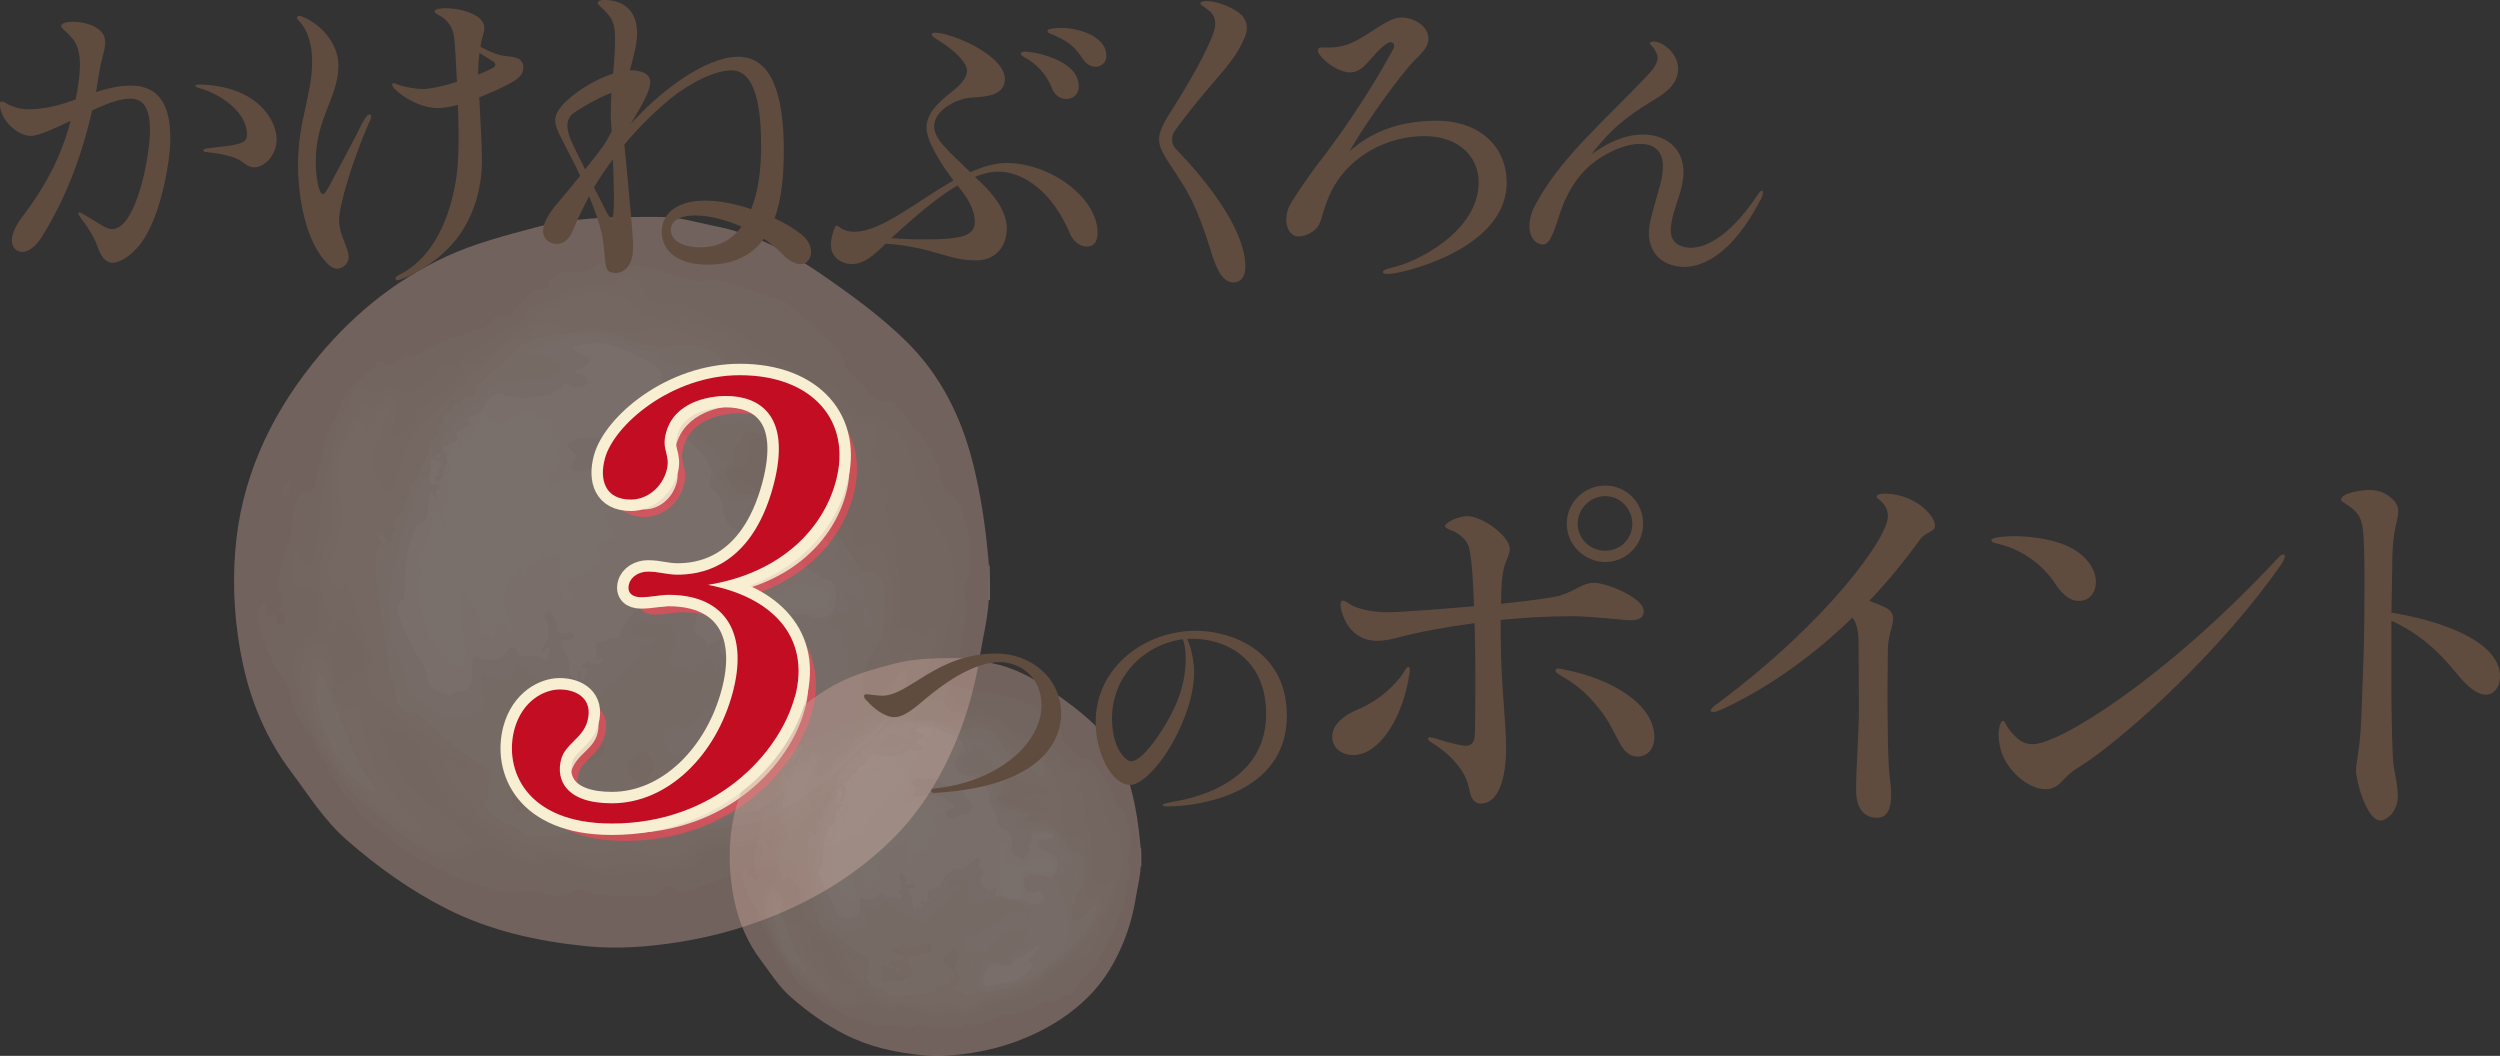 <?xml version="1.0" encoding="UTF-8"?>
<svg id="_レイヤー_2" data-name="レイヤー 2" xmlns="http://www.w3.org/2000/svg" viewBox="0 0 328.37 138.69">
  <rect x="0" y="0" width="328.37" height="138.69" fill="#333333" stroke="none"/>
  <defs>
    <style>
      .cls-1 {
        fill: #dcbfb5;
      }

      .cls-1, .cls-2, .cls-3, .cls-4, .cls-5, .cls-6, .cls-7, .cls-8, .cls-9, .cls-10, .cls-11, .cls-12 {
        stroke-width: 0px;
      }

      .cls-2 {
        fill: #cea89b;
      }

      .cls-3 {
        fill: #d3b0a3;
      }

      .cls-13 {
        fill: #f8eed1;
        stroke: #c30d23;
        stroke-miterlimit: 10;
      }

      .cls-14 {
        fill: none;
        stroke: #f8eed1;
        stroke-linecap: round;
        stroke-linejoin: round;
        stroke-width: 3px;
      }

      .cls-15 {
        opacity: .4;
      }

      .cls-4 {
        fill: #fff;
      }

      .cls-5 {
        fill: #dabcb0;
      }

      .cls-6 {
        fill: #d7b7ab;
      }

      .cls-7 {
        fill: #e0c5ba;
      }

      .cls-8 {
        fill: #d4b3a7;
      }

      .cls-9 {
        fill: #604c3f;
      }

      .cls-10 {
        fill: #c30d23;
      }

      .cls-11 {
        fill: #d0ac9f;
      }

      .cls-12 {
        fill: #e2c9bf;
      }
    </style>
  </defs>
  <g id="_レイヤー_2-2" data-name="レイヤー 2">
    <g>
      <path class="cls-13" d="m106.19,93.3c-2.02,7.51-10.5,16.65-24.04,16.65-11.4,0-14.17-7.2-12.8-12.36,1.04-3.83,3.99-5.24,5.95-5.24,2.27,0,4.43,1.26,3.65,4.15-.58,2.27-2.9,2.96-3.45,5-.7,2.67.56,5.8,6.68,5.8,7.34,0,13.66-6.34,15.84-14.55,2-7.35-.53-12.83-8.44-12.83-1.1,0-2.2.31-3.59.31-1.17,0-1.88-.63-1.58-1.72.26-1.02,1.37-1.65,2.47-1.65,1.48,0,2.47.39,3.88.39,2.51,0,9.63-.55,12.6-11.66,2.53-9.47-2.01-11.81-6.22-11.81-2.27,0-6.78.79-7.87,4.86-.62,2.34.64,2.81.08,4.93-.61,2.27-2.59,3.84-4.69,3.84-3.44,0-4.13-2.67-3.4-5.41,1.17-4.38,8.7-10.95,17.72-10.95,9.61,0,14.71,6.1,12.62,13.93-1.7,6.25-7.24,12.04-16.79,13.61,8.33,1.57,13.49,6.82,11.39,14.72Z"/>
      <g class="cls-15">
        <path class="cls-12" d="m129.81,74.31c.05-.06.13-.05.17-.05.04,1.47.04,2.94.04,4.48,0,.07-.08.07-.11.08-.14-.09-.22-.2-.23-.33-.07-1.38-.2-2.75.13-4.18Z"/>
        <path class="cls-2" d="m129.87,74.18c0,1.54,0,3.02,0,4.57-.12,2.48-.74,4.82-1.12,7.19-.59,3.73-1.54,7.35-2.95,10.87-2.03,5.03-4.75,9.62-8.63,13.45-3.99,3.94-8.62,6.97-13.73,9.26-4.58,2.05-9.37,3.45-14.32,4.23-4.01.63-8.05.94-12.11.53-6.4-.64-12.61-2.01-18.38-4.93-4.76-2.41-9.07-5.51-13.09-9.02-2.96-2.58-5-5.89-7.32-8.98-3.21-4.28-5.25-9.08-6.35-14.3-1.02-4.82-1.35-9.71-.98-14.59.7-9.25,4.36-17.37,10.09-24.6,4.8-6.06,10.61-10.93,17.66-14.18,3.66-1.69,7.57-2.7,11.47-3.75,5.53-1.48,11.17-1.45,16.83-1.43,2.39,0,4.63.74,6.93,1.19,5.3,1.02,9.94,3.5,14.31,6.53,3.81,2.64,7.56,5.38,10.87,8.63,4.57,4.5,7.27,10.04,8.8,16.21.94,3.81,1.52,7.68,1.9,11.58.05.49.09.99.14,1.55Z"/>
        <path class="cls-11" d="m48.64,108.15c-.06-.09-.07-.16-.11-.18-1.34-.88-2.05-2.32-3.09-3.46-.94-1.03-1.49-2.32-2.26-3.47-1.15-1.72-1.92-3.68-3.12-5.34-1.13-1.56-1.72-3.25-2.22-5.03-.35-1.22-1.18-2.21-1.76-3.31-1.02-1.95-1.96-3.91-2.25-6.11-.09-.73.24-1.38.58-2,.06-.1.2-.21.31-.21.21,0,.17.22.24.34.22.37-.16.71-.05,1.06.09.27-.08.98.62.38.41-.36.69-.03.76.39.07.43.11.96.67.83.59-.14.5-.79.58-1.25.04-.23-.22-.24-.4-.26-.41-.05-.6-.38-.45-.66.57-1.11.02-2.14-.12-3.2-.02-.13-.1-.27-.06-.38.66-1.91.81-3.95,1.62-5.83.24-.55.17-1.23.22-1.85.1-1.2.37-2.36.86-3.46.14-.31.32-.51.71-.49.89.05,1.35-.33,1.55-1.24.33-1.47.62-2.95.98-4.41.37-1.51.81-3,1.67-4.34.47-.74.62-1.63,1.04-2.42.7-1.36,1.88-2.21,2.99-3.14.38-.32.75-.61,1.06-1.01.39-.49.81-.91,1.47-.25.29.29.77.26,1.13-.07.68-.62,1.39-1.11,2.38-1.12.49,0,.99-.27,1.44-.5,1.47-.73,2.9-1.6,4.48-1.98,1.15-.28,2.19-.79,3.31-1.1.62-.17,1.03-.59,1.37-1.11.3-.46.63-.69,1.24-.49.52.17,1.02-.08,1.41-.49.74-.8,1.37-1.69,2.19-2.43.4-.35.72-.51,1.21-.5,1.02.01,1.14-.09,1.32-1.09.04-.19.1-.36.25-.47.74-.51,1.53-.97,2.47-.74,1,.25,1.84-.01,2.69-.49,1.03-.58,2.17-1.07,3.35-.78.99.25,2,.35,2.99.46,1.89.21,3.62.94,5.43,1.41.7.19,1.43.29,2.11.55.2.08.5.1.69,0,.86-.42,1.69-.08,2.51.07,2.69.51,5.2,1.61,7.8,2.41,1.19.36,2.04,1.35,2.96,2.15,1.31,1.14,2.43,2.49,3.84,3.55.8.6,1.54,1.37,1.69,2.59.1.8.94,1.41,1.52,2.01.8.82,1.39,1.81,2.27,2.56.41.35.71.65,1.35.46,1.06-.31,1.69.57,2.3,1.19.52.52.97,1.15,1.32,1.83.23.44.49.93,1.08,1.07.26.06.39.33.5.57.26.58.55,1.13,1.06,1.54.04.03.11.08.1.11-.03,1.04.79,1.79.97,2.76.22,1.12.27,2.29,1.46,3.02.81.5,1.21,1.45,1.44,2.37.41,1.6,1.13,3.15,1.01,4.86-.09,1.23.1,2.47-.15,3.69-.02.1,0,.23-.06.3-.62.9-.58,1.85-.25,2.83.26.77.18,1.55-.01,2.32-.51,2.08-.65,4.21-1.07,6.3-.05.26-.02.52.07.77.15.38,0,.76-.24,1.01-.74.74-1.17,1.65-1.52,2.61-.63,1.72-1.34,3.43-2.25,4.99-.65,1.1-1.23,2.2-1.73,3.38-.72,1.69-1.82,3.1-3.21,4.36-1.17,1.05-2.11,2.37-3.14,3.57-.23.27-.24.62-.27.96-.07.66-.32.79-.86.44-.28-.18-.47-.11-.69.08-.3.25-.68.43-.92.72-.69.83-1.54.96-2.55.8-1.19-.19-2.14.33-3.06,1.07-1.03.83-2.32,1.11-3.58,1.45-1.03.28-2.12.22-3.12.67-.45.2-1.03.09-1.54.19-1.45.27-2.7,1.08-4.08,1.53-1.12.37-2.18.95-3.38,1.05-.21.02-.41.01-.6-.13-.96-.76-1.6-.7-2.37.16-.2.23-.45.44-.8.44-2.4,0-4.8.05-7.19-.04-.67-.02-1.33-.43-1.99-.65-.49-.16-.95-.15-1.41.18-1.03.76-2.22.65-3.31.3-1.23-.4-2.47-.5-3.68-.23-1.39.31-2.65-.12-3.91-.46-1.91-.51-3.84-1.06-5.59-1.96-2.72-1.4-5.61-2.54-7.84-4.79-.68-.68-1.62-1.12-2.38-1.84Z"/>
        <path class="cls-11" d="m37.9,63.46c.32.56,0,1.03-.1,1.53-.03.15-.14.29-.33.27-.21-.02-.32-.17-.34-.37-.06-.63.03-1.19.78-1.43Z"/>
        <path class="cls-8" d="m54.6,110.77s-.12-.04-.16-.04c-.12-.08-.21-.17-.32-.28-.97-.54-1.79-1.21-2.68-1.87-.16-.18-.29-.32-.46-.49-.28-.22-.35-.59-.77-.66-.14-.09-.22-.17-.34-.29-.11-.07-.19-.11-.3-.17-.75-.8-1.64-1.36-2.51-2.03-.83-.8-1.52-1.64-2.08-2.65-.09-.14-.17-.23-.29-.34-.12-.16-.21-.29-.33-.46-.1-.14-.13-.26-.08-.44.37-.3.59-.05.75.17,1.38,1.9,3.41,3.08,5.1,4.63,1.08.99,2.14,2,3.45,2.71.25.14.5.29.77.39.22.08.47.19.64-.06.16-.24-.01-.45-.15-.64-.08-.11-.16-.21-.26-.29-1.57-1.44-2.87-3.13-4.13-4.83-1.41-1.91-2.27-4.12-2.93-6.39-.25-.84-.04-1.77-.28-2.65-.17-.62-.35-1.03-1.17-.85-.63.13-1.24-.17-1.63-.74-.51-.74-.95-1.53-1.04-2.43-.1-.9-.48-1.71-.77-2.55-.14-.41-.37-.8-.89-.73-.52.07-.6.51-.66.94-.37,2.42.01,4.75.84,7.02.65,1.8,1.26,3.61,2.3,5.24.15.24.29.51.2.87-.41.27-.44-.14-.67-.32-.24-.38-.59-.62-.67-1.09-.26-.3-.33-.66-.6-.96-.04-.04-.04-.12-.04-.16-1.81-3.32-3.38-6.67-3.03-10.58.08-.82.26-1.6.57-2.36.31-.76.94-1.16,1.64-1.11,1.02.07,1.66.52,1.9,1.36.21.73.25,1.5.38,2.25.07.39.13.78.29,1.14.18.44.42.75.94.4.18-.12.39-.14.6-.19,1.31-.32,1.96-1.24,1.79-2.59-.07-.57,0-1.15-.14-1.72-.21-.82-.46-1.62-1.27-2.08-.24-.14-.32-.4-.44-.64-.33-.63-.71-.69-1.22-.21-.13.13-.25.27-.41.36-.31.19-.55.15-.66-.23-.51-1.85-1.36-3.59-1.54-5.56-.16-1.82.13-3.49.89-5.1.21-.45.41-.9.46-1.41.16-1.59.16-3.15.04-4.76-.24-3,.4-5.89,1.85-8.56.36-.67.56-1.42,1.07-2,.4-.45.96-.76.94-1.51-.01-.26.36-.45.61-.33.37.18.83-.1,1.16.29.16.18.39,0,.57-.1.36-.19.59-.51.82-.83.2-.27.16-.88.65-.73.48.14.95.45,1.15.98.19.5.2,1.02.08,1.55-.16.69-.26,1.39-.21,2.1.05.67.27.78.85.42.84-.53,1.42-1.32,2.02-2.08,1.08-1.37,2.36-2.48,3.76-3.52.93-.69,1.73-1.6,2.27-2.67.23-.46.62-.61,1.08-.84.9-.45,1.96-.71,2.62-1.59.37-.5,1-.64,1.47-1.05,1.28-1.14,2.83-1.96,4.05-3.19.13-.13.32-.21.41-.36.56-.89,1.29-1.37,2.39-1.26.35.04.59-.3.84-.54.5-.48,1.03-.88,1.8-.79.47.06.76-.41,1.22-.49.94-.16,1.87-.19,2.8.07.73.21,1.46.4,2.24.4.72,0,1.05.58,1.33,1.09.31.55.77.79,1.3,1.05,1.39.69,3.01.73,4.35,1.56.33.2.56.12.61-.36.06-.65.36-.77.88-.38,1.35,1.03,2.95,1.39,4.56,1.79.94.23,1.57,1.01,2.29,1.59.83.68,1.49,1.55,2.14,2.4.69.89,1.46,1.27,2.58.83.69-.27,1.36-.02,1.91.42,1.08.87,2.15,1.74,2.91,2.95.33.53.83.94,1.35,1.31.3.22.48.16.5-.24,0-.13,0-.26.03-.39.08-.46.33-.58.72-.31.28.19.54.43.72.72.59.95,1.57,1.6,2.07,2.63.13.27.41.3.68.28.26-.02.52-.08.78-.12,1.39-.21,2.25.78,1.86,2.17-.11.4-.23.81-.41,1.19-.32.67-.19,1.25.4,1.66.69.48.86,1.02.55,1.82-.28.71-.16,1.4.57,1.85.42.26.51.66.41,1.1-.38,1.66-.08,3.22.69,4.71.37.73.28,1.54.3,2.32.02.79.04,1.57.24,2.34.37,1.4.4,2.85.53,4.28.07.73-.16,1.45-.25,2.18-.13.99-.08,1.05.89,1.15.67.07,1.28.23,1.65.88.23.4.53.39.76-.05.07-.14.16-.27.28-.38.32-.28.67-.58,1.12-.36.45.23.45.68.34,1.11-.64,2.6-1.37,5.16-2.85,7.44-.61.94-.94,2.04-1.58,2.98-1.17,1.74-2.4,3.42-4.04,4.76-1.36,1.11-2.51,2.44-3.84,3.6-.65.57-1.26,1.19-1.98,1.67-1.55,1.03-2.98,2.22-4.46,3.35-1.3,1-2.74,1.73-4.29,2.27-.17.06-.36.1-.51.21-1.65,1.2-3.6,1.17-5.49,1.32-1.06.08-2,.38-2.79,1.09-.59.53-1.25.95-1.92,1.35-.79.47-1.67.66-2.57.5-2.58-.46-5.16-.36-7.73,0-.78.11-1.52,0-2.22-.32-1.59-.72-3.29-1.05-4.97-1.43-.59-.13-1.14-.12-1.59.37-.28.31-.64.33-1.01.19-.69-.26-1.38-.51-1.95-.99-.73-.61-1.63-.94-2.41-1.48-1.53-1.06-3.03-2.18-4.42-3.4-1.11-.98-2.29-1.99-2.95-3.33-.65-1.3-1.46-2.46-2.23-3.67-.24-.38-.39-.8-.52-1.23-.38-1.33-1.26-2.05-2.66-2.11-.62-.02-1.01-.35-1.42-.74-.16-.15-.33-.42-.59-.25-.2.13-.06.39-.04.59.11,1.32.72,2.46,1.4,3.55,1.05,1.69,2.39,3.18,3.62,4.74.87,1.1,2.21,1.66,3.25,2.58.9.79,1.9,1.48,2.78,2.3.88.81.78,1.19-.16,1.86-2.35,1.68-4.47.9-6.63-.49Z"/>
        <path class="cls-3" d="m54.56,110.78c.67.09,1.2.53,1.84.77.96.37,1.92.45,2.92.43.38,0,.72-.06.96-.41.19-.27.52-.35.79-.49,1.03-.53,1.05-.88.15-1.59-1.12-.89-2.2-1.83-3.32-2.72-.47-.37-1.03-.63-1.47-1.03-2.35-2.13-4.23-4.64-5.73-7.44-.43-.8-.48-1.7-.68-2.56-.04-.18-.01-.37.16-.49.2-.13.35.02.5.1.11.06.22.15.3.25.49.68,1.14.89,1.98.83.68-.05,2.09,1.09,2.19,1.78.17,1.11.68,2.04,1.41,2.83.7.75.85,1.76,1.42,2.55,1.01,1.4,2.17,2.67,3.52,3.74,1.23.97,2.42,2,3.76,2.8,1.4.84,2.66,1.93,4.24,2.48.3.11.63.28.85-.05.46-.73,1.13-.65,1.81-.5,1.76.38,3.53.71,5.16,1.51,1.06.52,2.11.2,3.16.1,2.15-.21,4.3-.28,6.43.11.97.18,1.88.04,2.7-.49.68-.44,1.35-.87,1.96-1.42.73-.66,1.64-.95,2.65-1,1.19-.06,2.38-.22,3.57-.32.5-.05.81-.45,1.24-.63,2.13-.91,4.36-1.69,6.11-3.28,1.94-1.75,4.25-3,6.14-4.84,1.35-1.32,2.79-2.59,4.17-3.88,1.9-1.77,3.5-3.88,4.46-6.35.25-.63.67-1.11.98-1.68,1.13-2.09,1.73-4.35,2.32-6.62.08-.33.03-.68-.33-.78-.43-.12-.69.27-.99.5-.28.22-.05.89-.67.79-.44-.07-.53-.54-.79-.82-.49-.54-1.15-.55-1.79-.45-.46.08-.55-.09-.58-.47-.05-.56.08-1.09.16-1.63.33-2.15-.1-4.25-.52-6.33-.19-.96-.05-1.92-.16-2.88-.05-.42-.09-.83-.28-1.18-.43-.79-.67-1.65-.83-2.52-.13-.68.06-1.39.17-2.07.08-.48.15-.88-.48-1.13-.64-.26-.84-1.3-.45-2.16.27-.59.2-.93-.36-1.3-.88-.58-.95-1.04-.59-2.06.32-.89.77-1.77.1-2.74-.23-.33-.36-.52-.77-.42-.4.1-.81.18-1.22.25-.61.11-1.11,0-1.2-.75-.07-.6-.78-.58-1.02-1.08-.32-.67-.86-1.24-1.42-1.76-.12-.11-.23-.34-.45-.22-.16.09-.08.28-.11.43-.05.32.18.77-.15.95-.4.21-.62-.29-.91-.47-.94-.61-1.38-1.69-2.17-2.44-.86-.81-1.61-1.75-2.84-2.11-.67-.2-1.13.29-1.74.29-.43,0-.76-.03-1.04-.34-.63-.7-1.29-1.37-1.85-2.12-.79-1.04-1.87-1.76-2.89-2.5-.5-.36-1.32-.35-1.99-.54-1.12-.32-2.19-.67-3.06-1.47-.12-.11-.27-.2-.42-.1-.16.1-.11.27-.1.43.08.8-.06.96-.75.58-1.52-.85-3.26-1.04-4.85-1.71-.81-.35-.9-1.17-1.45-1.66-.2-.17-.33-.4-.63-.37-1.1.1-2.09-.41-3.15-.53-.96-.11-1.91-.19-2.69.55-.1.1-.23.16-.36.1-.84-.38-1.34.2-1.82.71-.41.44-.84.67-1.44.59-.57-.07-.89.15-1.32.63-.94,1.06-1.99,2.05-3.22,2.83-.82.51-1.7,1.02-2.23,1.9-.01.02-.02.07-.03.07-.71-.14-.87.52-1.27.84-.55.45-1.43.35-1.84,1.07-.05.09-.26.19-.34.16-.79-.34-.92.31-1.14.77-.49,1.01-1.35,1.73-2.1,2.51-.43.45-1.08.77-1.61,1.18-1.39,1.07-2.29,2.55-3.48,3.79-.46.48-1,1.25-1.74.97-.65-.25-.25-1.08-.28-1.64-.02-.51.16-1.02.26-1.53.18-.9-.28-1.86-1.04-2.18-.19-.08-.3.02-.33.21-.1.73-.63,1.08-1.17,1.49-.53.4-.77.3-.97-.25-.33,0-.15.36-.4.46-.22-.13-.17-.74-.66-.5-.38.18-.29.5-.17.81.08.23,0,.45-.23.51-.85.19-.98.95-1.31,1.57-.59,1.11-1.15,2.22-1.52,3.43-.33,1.07-.61,2.13-.69,3.27-.1,1.41.08,2.8.1,4.18.02,1.69.08,3.46-.84,5.1-.96,1.72-.91,3.64-.6,5.57.23,1.39.71,2.67,1.32,3.92.01.02.02.05.03.07.11.28-.17.75.2.82.31.06.54-.36.73-.64.14-.21.32-.47.54-.3.3.22.86.15.88.66.02.45.22.62.6.78.37.15.56.54.7.91.57,1.48.85,2.98.26,4.51-.23.6-.61,1.05-1.35,1.14-.37.04-.79.05-1.13.43-.33.38-.6-.02-.78-.31-.47-.73-.46-1.59-.62-2.4-.06-.33-.09-.67-.16-1-.24-1.17-.66-1.57-1.81-1.64-.77-.05-1.35.48-1.62,1.52-.73,2.81-.4,5.51.7,8.18.56,1.35,1.13,2.7,1.76,4.08-.21.06-.31-.1-.39-.27-1.32-2.58-2.68-5.17-3.13-8.07-.17-1.09-.56-2.16-.31-3.31.17-.79.63-1.37,1.09-1.96.45-.58.84-1.19,1.63-1.48.54-.2.44-.97.47-1.49.07-1.06.05-2.13.02-3.19-.04-1.14-.67-1.54-1.76-1.16-.16.06-.3.03-.45,0-.9-.24-1.47-1.6-1.02-2.44.11-.2.31-.41.15-.65-.39-.58.07-1.17-.05-1.75-.03-.14-.02-.36.2-.34.17.01.26.18.25.35-.05.68.36,1.13.81,1.53.17.15.25.62.53.41.26-.2.56-.45.67-.84.41-1.46.33-3.02.83-4.47.32-.93.24-1.91.26-2.84.06-2.37.69-4.63,1.21-6.9.44-1.91,1.05-3.81,1.88-5.61.21-.45.75-.75.46-1.36-.03-.05.07-.23.15-.25.58-.18,1.02-.47,1.05-1.17,0-.13.28-.25.43-.02.32.5.32.5.71-.08.41.34.63.86,1.36.83.6-.03.87-.18.98-.72.1-.46.28-.66.63-.17.13.19.25.25.51.24.47-.03.9.06,1.36.36.57.38,1.2-.06,1.71-.35,1.11-.64,2.15-1.38,2.92-2.43.61-.83,1.51-.74,2.36-.76.24,0,.36.05.43-.25.13-.53.51-.9.89-1.26.13-.12.25-.3.46-.25.31.08.08.29.08.45,0,.11,0,.22.14.23.06,0,.19-.06.19-.09.02-.97,1.05-.96,1.49-1.55.59-.79,1.58-1.04,2.43-1.51,1.07-.58,2.24-1.19,2.94-2.35.61-1.01,1.56-1.63,2.78-1.82.93-.15,1.81-.49,2.54-1.12.81-.7,1.88-.69,2.86-.88.6-.12,1.25.03,1.85-.24.07-.03.18-.08.22-.04.95.62,1.49-.07,2.07-.65.44-.44.92-.64,1.52-.2.62.45,1.2.86,1.65,1.58.68,1.1,1.54,2.15,3.11,2.06.58-.03,1.16.1,1.77.03.96-.12,1.71.52,2.46,1.03.14.1.19.3.41.34,1.59.29,2.9,1.22,4.32,1.91.88.42,1.37,1.28,2.12,1.85,1.33,1.01,2.77,1.8,4.29,2.51,1.28.6,2.38,1.57,3.14,2.84.09.15.21.3.34.43.68.7.95.65,1.37-.21.52-1.08.47-.96,1.35-.16,1.3,1.19,2.39,2.53,3.48,3.9.31.39.72.33,1.15.23,1.15-.25,2.14.09,2.86.98.46.58,1.12.9,1.6,1.47,1.24,1.5,1.85,3.21,2,5.11,0,.1,0,.25.07.3.62.52.65,1.18.66,1.95.02,1.54,1.17,2.63,1.73,3.97.38.91,1.14,1.54,1.6,2.38.66,1.2.78,2.52.95,3.82.18,1.36-.07,2.75.17,4.12.08.48-.03.97-.23,1.38-.71,1.5-.87,3.16-1.37,4.72-.22.68-.28,1.43-.37,2.15-.24,1.9-1.36,3.43-2.13,5.1-.93,2.03-1.92,4.03-2.82,6.07-.56,1.26-1.67,2.21-3.23,2.5-.93.17-1.9.5-2.65,1.09-1.09.86-2.27,1.57-3.37,2.41-1.19.92-2.39,1.86-3.27,3.11-.73,1.04-1.8,1.58-2.89,2.06-.55.24-1.12.44-1.62.76-1.15.76-2.48.72-3.76.9-1.34.19-2.68.32-4.02.49-.45.06-.84.28-1.17.59-.23.22-.47.42-.66.67-.87,1.13-2.07,1.44-3.42,1.59-.86.09-1.7.07-2.56-.01-1.73-.16-3.42.25-5.12.44-1.02.12-1.97-.16-2.92-.43-1.4-.4-2.79-.86-4.18-1.32-.42-.14-.86-.21-1.28-.34-.61-.19-1.02-.07-1.27.53-.19.46-.47.49-.94.39-1.9-.44-3.64-1.25-5.33-2.2-.56-.32-.97-.48-1.71.05-.83.59-1.99,1-2.96,1.2-2.03.42-3.94-.41-5.59-1.69-.03-.03-.04-.1-.06-.2Z"/>
        <path class="cls-3" d="m47.03,104.96c1,.36,1.83,1,2.49,1.94-.87-.53-1.76-1.09-2.49-1.94Z"/>
        <path class="cls-3" d="m42.46,98.52c.45.04.45.47.62.83-.45-.04-.45-.47-.62-.83Z"/>
        <path class="cls-3" d="m43.72,100.56c.3-.07.33.26.58.39.05.14.05.26.05.44-.32-.13-.46-.47-.62-.83Z"/>
        <path class="cls-3" d="m50.95,108.11c.24-.04.4.06.46.36-.24.04-.4-.06-.46-.36Z"/>
        <path class="cls-3" d="m44.66,101.97c.14-.04.26,0,.3.21-.14.04-.26,0-.3-.21Z"/>
        <path class="cls-3" d="m49.85,107.16c.14-.04.26,0,.3.21-.14.04-.26,0-.3-.21Z"/>
        <path class="cls-3" d="m54.09,110.46c.14-.04.26,0,.3.21-.14.04-.26,0-.3-.21Z"/>
        <path class="cls-6" d="m49.04,55.49c.32-.26.32-.57.34-.89.04-.59.69-1.06,1.23-.88.26.09.32-.07.43-.2.11-.12.26-.22.41-.1.18.15,0,.28-.1.39-.67.76-1.13,1.66-1.29,2.64-.23,1.43-.99,2.67-1.23,4.11-.16.95.28,1.53.74,2.1.27.33.43.58.45,1,.02.44.17,1.06.59,1.07.4,0,.78-.4,1-.92.87-2.05,1.27-4.31,2.5-6.2.7-1.07,1.36-2.18,2.47-2.96.77-.54,1.32-1.39,2-2.08.58-.58,1.13-1.19,1.85-1.62.61-.36.68-1.21,1.33-1.61.35-.21.62-.54,1.01-.73.91-.44,1.37-1.4,2.2-1.95,1.01-.66,1.67-1.76,2.98-2.1.84-.22,1.7-.68,2.22-1.51.17-.27.5-.36.76-.32.47.09.86.21,1.01-.44.04-.16.26-.06.41.01.65.32,1.31.64,1.97.95.63.3,1.33.42,1.96.16,1.28-.52,2.52-.11,3.77.07,1.66.23,3.24.65,4.97-.09,1.36-.58,2.92-.33,4.35.25.84.34,1.7.64,2.57.91,1.44.45,2.83.95,3.6,2.39.47.87,1.39,1.24,2.06,1.88.84.81,1.58,1.74,2.64,2.31.66.36,1.22.45,1.86-.1.86-.74,1.34-.61,2.34.05.96.63,1.79,1.36,2.41,2.3.6.92,1.29,1.81,1.52,2.96.16.81.78,1.41,1.29,2.03.29.35.38.78.14,1.08-.52.64-.21,1.1.16,1.6.66.91,1.14,1.91,1.02,3.05-.08.78.24,1.72-.7,2.29-.22.14-.26.55-.04.86.22.32.43.66.65.97.54.77,1.19,1.43,1.17,2.53-.01.63.78.91,1.37,1.13.21.08.39-.05.53-.24.51-.64.89-.6,1.42.04.81.99,1.05,2.2,1.41,3.37.7,2.27.59,4.57.22,6.89-.2,1.24-.27,2.49-.18,3.75.03.44.11.93.6,1.11.39.14.7-.12.98-.37.3-.27.61-.8,1.01-.58.44.24.65.82.69,1.34.06.78.03,1.55-.28,2.3-.48,1.18-.77,2.44-1.32,3.58-.81,1.67-2.21,2.88-3.54,4.14-.72.68-1.39,1.41-2.07,2.13-2.32,2.42-4.95,4.47-7.66,6.43-1.46,1.06-2.88,2.16-4.61,2.75-1.28.43-2.61.69-3.91,1.02-1.64.42-3.37.27-4.95.96-.41.18-.68.46-.99.73-1.29,1.12-2.77,1.54-4.49,1.32-1.11-.14-2.1-.54-3.13-.92-.9-.33-1.97-.31-2.84.11-1.37.66-2.74.28-4.07.16-2.22-.19-4.41-.67-6.62-1.02-1.14-.18-2.05-.87-3.06-1.34-1.16-.54-2.18-1.31-3.18-2.11-.32-.25-.57-.53-.78-.86-.62-1.02-1.65-1.65-2.41-2.55-.92-1.09-1.34-2.41-1.83-3.69-.09-.24-.08-.52.23-.67.33-.16.57.04.77.24.33.33.59.73.93,1.05.28.27.65.54,1.01.1.39-.49-.03-.71-.37-.89-2.06-1.11-3.86-2.56-5.65-4.05-.21-.17-.41-.28-.68-.35-.45-.12-.91-.31-1.25-.64-1.34-1.31-2.71-2.58-4.12-3.82-.66-.58-1-1.37-.83-2.31.07-.38.01-.78.02-1.18,0-.18-.05-.43.12-.51.82-.37.45-.91.21-1.41-.65-1.37-.63-2.95-1.31-4.32-.34-.68-.61-1.39-.88-2.09-.31-.8-.75-1.55-.73-2.46,0-.17-.03-.45-.27-.52-.29-.09-.32.2-.42.36-.15.25-.29.54-.63.5-.36-.04-.61-.27-.74-.62-.37-.95-1.14-1.89-.43-2.92.48-.7.78-1.43.88-2.22.18-1.47.83-2.87.72-4.38-.07-1.01-.18-2.02-.37-3.03-.21-1.14-.22-2.41.08-3.62.35-1.42.66-2.84,1.65-3.99.19-.23.19-.54.28-.81.12-.36.38-.61.77-.5.33.09.49.38.41.75-.03.14-.18.31.03.41.16.08.29-.04.41-.15.26-.26.52-.5.83-.8Z"/>
        <path class="cls-6" d="m44.34,100.98c.04-.37-.15-.67-.32-.95-1.26-2.01-1.99-4.24-2.69-6.49-.63-2.01-.77-4.08-.43-6.17.08-.46.36-.77.82-.84.43-.06.77.13.94.55.37.91.8,1.8.91,2.81.11,1.02.55,1.92,1.18,2.69.38.46,1.02.74,1.62.42.52-.28.66.01.83.34.29.57.47,1.21.42,1.81-.13,1.74.65,3.18,1.26,4.71,1.2,3,3.33,5.32,5.49,7.62.25.27.53.51.75.8.19.25.36.57.11.86-.24.28-.57.21-.87.07-1.14-.53-2.21-1.2-3.12-2.05-1.58-1.48-3.26-2.83-4.95-4.18-.52-.41-.89-.95-1.28-1.47-.16-.21-.27-.44-.61-.52h-.06Z"/>
        <path class="cls-5" d="m109.46,101.65c-1.3,1.05-2.53,2.11-3.84,3.04-.88.62-1.87,1.11-2.86,1.57-.62.29-1.08.78-1.71,1.09-1.51.73-3.08,1.04-4.72,1.21-1.24.13-2.45.46-3.71.45-.5,0-1,.03-1.46-.19-.28-.14-.51-.03-.73.1-.55.31-1.15.5-1.76.65-.63.15-1.2.11-1.65-.41-.33-.38-.83-.43-1.24-.65-.66-.35-.68-.61-.15-1.15.29-.29.46-.69.93-.79.16-.03.26-.25.12-.38-.42-.38-.45-.98-.85-1.39-.98-.98-1.07-1.79-.42-2.97.15-.28.3-.55.47-.82.31-.47.45-.87-.17-1.24-.22-.13-.31-.47-.44-.72-.26-.5-.59-.57-.99-.18-.4.38-.82.69-1.32.94-.85.42-.77,2.14.13,2.61.87.44,1.27,1.28,1.82,1.97.5.63.14,1.23-.65,1.32-.32.04-.53.11-.37.47.18.42-.03.63-.39.79-.67.3-1.33.6-2.08.64-.61.03-1.24.1-1.08,1,.05.28-.16.49-.4.49-.67,0-1.3.29-2.01.15-1.24-.25-2.5-.08-3.71.25-1.62.45-3.25.37-4.89.13-.15-.02-.34-.05-.44-.15-1.02-1.1-2.54-1.29-3.73-2.08-.54-.36-.9-.86-1.3-1.33-.25-.3-.2-.64.03-.94.19-.24.34-.52.24-.79-.3-.83.04-1.59.25-2.35.18-.63-.04-1.01-.54-1.31-.81-.48-1.64-.93-2.44-1.42-1.72-1.05-3.07-2.54-4.59-3.84-.99-.84-2.05-1.91-3.56-2-.37-.02-.56-.33-.73-.64-.61-1.04-.64-2.24-.98-3.34-.8-2.55-.83-5.22-1.3-7.83-.33-1.9-.82-3.81-.77-5.8.03-1.21-.23-2.43.18-3.63.02-.05,0-.12.03-.15.5-.48.68-.93.07-1.5-.15-.14.1-.33.37-.3.42.06.51.38.65.69.1.24.28.41.55.28.21-.1.43-.26.31-.55-.13-.31-.05-.54.19-.77.1-.09.19-.34.14-.42-.51-.69.18-1.22.23-1.82,0-.05.02-.14.04-.15,1.16-.05.65-1.12.98-1.66.38-.61.5-1.37.88-1.98.5-.79.88-1.63,1.27-2.47.45-.96,1.11-1.82,1.24-2.92.03-.27.12-.61.31-.78.54-.49.79-1.02.52-1.74-.05-.13.02-.26.15-.32.3-.14.2.34.5.29.22-.4-.16-1.05.35-1.33.59-.33,1.05-.71,1.16-1.43.02-.14.2-.32.35-.22.59.43.75-.08.85-.44.11-.41.26-.38.61-.31.71.14,1.12-.25,1.04-.98-.08-.7.62-.67.92-1.01,1.28-1.46,2.96-2.53,4.2-4.05.55-.67,1.37-.92,2.11-1.27,2.03-.95,4.27-.84,6.42-1.1,2.68-.33,5.26.29,7.75,1.27,1.61.63,3.22.74,4.93.4,1.72-.34,3.44.02,4.97.89.63.36,1.08,1.05,1.55,1.64.76.95,1.36,2.06,2.23,2.87.85.79,1.54,1.75,2.5,2.41.45.31.68.71.87,1.17.1.24.14.52.35.69.37.31.7.66.31,1.12-.43.5-.83,1.14-1.69.82-.32-.12-.63-.23-.96-.32-.98-.25-1.38,0-1.59,1.02-.06.31-.22.56-.44.72-.54.39-.64.94-.46,1.47.25.76-.03,1.23-.62,1.58-.55.33-.64.64-.28,1.2.25.39.43.82.66,1.23.72,1.3,2.02,1.02,3.12,1.16,1.1.14,2.08.64,3.18.76.56.06.64.53.26,1-.2.24-.52.45-.33.8.19.35.57.33.92.3,1.66-.14,3.22.4,4.73.89,1.21.39,2.05,1.49,2.82,2.52.54.73.91,1.56,1.35,2.35.4.73,1.05,1.46,2.2,1.42.56-.02.97.72,1.32,1.23.47.68.58,1.52.5,2.25-.19,2.05.06,4.19-1.1,6.09-.31.5-.6,1.06-.83,1.54-.68,1.46-1.44,3.01-.95,4.73.12.43.45.76.76,1.07.21.21.44.09.61-.1,1.12-1.19,2.58-2.04,3.4-3.51.16-.28.44-.52.77-.43.36.09.27.48.25.75-.15,1.79-.93,3.32-1.9,4.82-.76,1.19-1.63,2.28-2.57,3.3-.62.67-1.37,1.27-2.06,1.91-1.04.95-2.09,1.89-3.18,2.87Z"/>
        <path class="cls-8" d="m104.42,61.14c-.56-.17-.97-.16-1.15.48-.12.43-.44.7-.93.69-.18,0-.41-.03-.43.23-.02.25.24.24.39.3.61.26,1.21.4,1.65-.29.14-.22.31-.22.54-.12.57.25,1.01.65,1.33,1.17.4.66.86,1.24,1.58,1.56.18.08.33.22.25.42-.09.23-.25.09-.37,0-.37-.26-.51.1-.7.28-.8.75-.93.74-1.64-.05-.11-.13-.28-.26-.45-.29-1.42-.29-2.78-.89-4.26-.85-.39,0-.72-.11-1-.37-.32-.29-.68-.48-1.1-.57-.63-.14-1.75-1.23-1.86-1.82-.04-.19.08-.29.22-.37.32-.18.65-.33.96-.51.5-.28.89-.65.8-1.3-.02-.15-.04-.32,0-.47.18-.63.13-1.4.89-1.72.68-.29,1.1.23,1.59.55.8.53,1.59,1.14,2.48,1.48.39.15,1.12.03,1.5-.48.24-.32.43-.44.82-.16.69.49,1.57.66,2.13,1.38.31.39.56.69-.12.91-.05.02-.1.03-.14.07-.95.77-1.08.78-2.14.21-.25-.13-.53-.22-.85-.36Z"/>
        <path class="cls-5" d="m105.96,57.14c-1.15-.37-1.79-1.28-2.5-2.09-.35-.4-.22-.9.34-1.04.46-.12.43-.26.19-.56-.06-.08-.13-.18-.14-.28-.04-.29-.57-.48-.23-.8.31-.3.68-.09,1.02.06.81.37,1.47.89,1.83,1.73.08.2.19.4.12.6-.24.66-.41,1.28.27,1.81.13.1.09.36-.04.51-.24.27-.52.18-.85.04Z"/>
        <path class="cls-5" d="m45.16,100.78c-.98-1.16-1.47-2.52-2.07-3.82-.81-1.76-1.19-3.65-1.55-5.54-.17-.89.15-1.76.16-2.64,0-.41.33-.43.59-.13.15.18.27.39.35.61.99,2.74,2.13,5.43,3.25,8.12.79,1.91,1.59,3.8,2.79,5.49.06.08.15.16.18.25.08.26.46.52.21.75-.27.24-.52-.14-.73-.29-1.16-.79-2.36-1.55-3.19-2.81Z"/>
        <path class="cls-7" d="m97.84,86.71c-.12-.04-.19-.04-.31-.04-.73-.3-1.35-.75-2.19-.49-.47.15-.8-.15-.87-.66-.06-.41.01-.82.11-1.26-.47.08-.79.31-1.13.49-.39.21-.7.21-.88-.26-.08-.23-.22-.41-.42-.55-1.02-.76-1.27-1.55-.89-2.77.07-.23.19-.43.25-.66.12-.39.08-.74-.3-.96-.66-.38-.8-.91-.57-1.61.09-.26.22-.58-.15-.75-.3-.14-.52-.03-.78.17-.78.62-1.53,1.26-2.31,1.87-.41.33-.9.41-1.41.34-.9-.13-1.69.14-2.31.75-.86.84-1.67,1.75-2,2.96-.14.51-.36.77-.93.7-.71-.09-1.31.34-1.94.56-.59.21-.27.87-.33,1.34-.04.34.08.51.47.55.46.04.39.34.16.61-.35.41-1.35.58-1.86.32-.09-.05-.16-.15-.26-.05-.11.11-.05.21.03.34.19.31-.02,1.62-.3,1.83-.31.24-.48.03-.58-.25-.07-.17.06-.36-.05-.56-.09.26.07.61-.26.72-.31.11-.45-.19-.63-.37-.46-.43-.72-.91-.64-1.6.1-.8-.46-1.43-.72-2.13-.46-1.22-.48-1.24.79-1.55.14-.04.32-.03.36-.28-.34-.19-.71-.02-1.06-.04-.76-.06-1.01-.27-.97-1,.03-.7-.47-1.14-.73-1.7-.11-.23-.32-.12-.41.08-.11.23-.04.47.08.68.29.53.3,1.1.29,1.68,0,1.09,0,1.09-.72,1.96.25-.09.41-.34.65-.18.17.11.21.3.2.49-.08,1.23.08,1.82-1.54,1.09-.38-.17-.74-.22-1.14-.15-.7.12-1.34.06-1.81-.6-.33-.47-.77-.46-1.1,0-1,1.37-2.33,1.33-3.73.89-.51-.16-.71-.02-.69.47.03.66-.18,1.3-.11,1.96.13,1.19-.8,1.8-1.7,1.99-.36.07-.72.08-1.03.31-.44.33-.86.05-1.27-.08-1.16-.36-2.03-.94-2.27-2.3-.18-1.02-.71-1.94-1.29-2.84-.86-1.34-1.65-2.73-2.1-4.28-.07-.25-.11-.52-.24-.75-.47-.9-.39-1.71.36-2.43.25-.24.25-.56.26-.87.06-2.04.1-4.07.58-6.07.21-.88.61-1.67.87-2.52.08-.26.29-.45.54-.54.82-.29,1.05-.96,1.14-1.73.06-.49.03-1,.1-1.49.05-.38.07-.88.51-.98.51-.12.21.58.61.71.67-.2.13-.61.2-.97-.04-.22-.14-.32-.31-.37-.89-.28-1.01-.51-.77-1.51.13-.58.25-1.11.2-1.67-.02-.24.06-.41.4-.42.2-.01.32.05.45.06.69.07,1.01.47.6.98-.39.47.2,1.23-.6,1.49.35-.01.5-.38.88-.36.34.19.44.5.6.77.18.3.28.62.78.62.45,0,.61.62.23.86-.56.36-.7,1.05-1.27,1.37-.09.05-.21.17-.17.24.38.81-.25,1.81.47,2.56.14.14.33.33.12.54-.18.17-.4.06-.59-.02-.56-.26-.97-.66-.95-1.32.02-.38-.11-.45-.43-.41-.44.05-.23.31-.17.51.03.1.1.21.07.3-.35,1.42-.32,2.97-1.36,4.16-.47.53-.63,1.14-.31,1.74.49.91.2,1.79.06,2.67-.06.37-.13.71,0,1.07.19.48.13.98.13,1.48,0,3.32,1.82,5.63,4.28,7.56.47.37,1.02.06,1.11-.6.08-.55-.02-1.09-.1-1.64-.27-1.81-.67-3.6-.66-5.45,0-.42.04-.84.21-1.23.22-.49.62-.58.88-.13.57.98,1.55,1.66,1.93,2.79.18.54.2,1.07.21,1.62.02.52.57,1.04,1.05.99.24-.02.27-.21.33-.38.18-.51.07-1.25.88-1.29.87-.05,1.32.51,1.66,1.23,0-.28-.07-.55-.29-.72-.49-.39-.64-.94-.75-1.51-.26-1.45-.5-2.9.18-4.31.38-.79,1.05-1.35,1.56-2.04.27-.37.63-.14.94.63.43-1.05,1.5-1.42,2.06-2.28.07-.11.24-.25.31-.2.61.41,1.17,0,1.75-.07.4-.04.57.31.66.67.23.87.3,1.77.13,2.65-.17.83.08,1.61.09,2.42,0,.43.32.5.68.41.39-.1.5-.35.35-.71-.1-.24-.3-.43-.41-.67-.35-.71-.1-1.44.66-1.62,1.25-.3,2.1-1.26,3.18-1.84.51-.27.51-.81.02-1.35-.47-.51-.39-.79.15-1.16.44-.3.92-.5,1.4-.69.41-.16.51-.42.24-.79-.38-.5-.67-1.06-1.12-1.51-.41-.41-.36-.81.16-1.07.5-.25.82-.6,1-1.14.17-.5.65-.74,1.06-1.01.15-.1.36-.18.34-.39-.02-.24-.25-.25-.43-.24-.45.01-.64-.29-.81-.63-.28-.56-.72-.72-1.36-.69-.94.04-1.88.1-2.8.27-.1.02.02.02-.08,0-1.32-.23-2.58-.09-3.8.49-.46.22-.75-.08-.7-.6.04-.46.3-.83.57-1.19.23-.32.45-.65.71-.94.5-.54.73-1.07.16-1.72-.26-.29-.07-.59.13-.85.22-.29.11-.44-.2-.58-1.01-.45-1.05-.55-.71-1.59.21-.66.11-.83-.61-.9-.56-.06-1-.27-1.29-.77-.25-.46-.64-.59-1.13-.45-.99.27-2.04.33-2.82,1.21-.56.63-1.54.51-2.31-.26-.48-.47-.65-.31-.89.15-.41.76-.98,1.41-1.36,2.19-.16.33-.37.69-.84.4-.23-.13-.19.06-.22.16-.03.13-.05.26-.13.37-.19.25-.39.59-.73.48-.38-.13-.15-.49-.13-.76,0-.15.06-.31.02-.52-.18-1.04-.17-1.01.71-1.53.37-.22.86-.38.78-1.03-.05-.36.25-.59.61-.73.65-.25,1.15-.68,1.5-1.31.32-.58.84-1,1.32-1.44.35-.31.75-.3,1.18-.16,1.98.65,3.95.61,5.93,0,.72-.22,1.38-.45,1.86-1.07.28-.36.68-.35,1.06-.09.42.29.9.24,1.37.2.31-.03.57-.16.63-.5.06-.31-.16-.48-.38-.62-.09-.06.02.02-.07-.04-.3-.18-.81-.17-.81-.63,0-.47.48-.56.82-.74.14-.08.28-.14.41-.24.52-.39.5-.71-.09-.96-.39-.16-.79-.27-1.12-.54-.52-.42-.45-.77.17-1.02,1.69-.7,3.4-.58,5.06.01,2.05.73,4.05,1.57,5.77,2.94.06.05.16.07.19.13.39.69.55,1.46.76,2.21.07.26-.23.43-.47.57-1.05.61-1.54,1.64-1.82,2.72-.19.74.39,1.32.95,1.75.33.25.71.45,1.01.75.36.36.78.49,1.29.42.88-.13,1.55.18,2.13.88.82,1.01,1.9,1.78,2.57,2.94.35.6.61,1.14.38,1.83-.25.74-.1,1.41.46,1.95.85.81,1.17,1.84,1.25,2.97.07,1.03.64,1.69,1.53,2.11.56.26,1.04.62,1.45,1.06.61.66.95,1.44.76,2.37-.03.15-.06.31-.08.47-.19,1.77.28,2.53,1.94,3.2.39.16.71.07,1-.21.57-.56.85-1.25.86-2.05,0-.54.05-1.04.44-1.46.27-.29.24-.61.07-.95-.21-.42-.07-.77.27-1.04.45-.37.96-.68,1.55-.71,1.19-.05,2.34.21,3.44.66.36.15.61.43.54.86-.07.41-.42.55-.77.55-.69,0-1.34.22-2.01.34-.76.14-1,.58-.67,1.28.13.27.32.48.59.61.98.5,1.76,1.3,2.83,1.66.77.26,1.17,1.34.97,2.2-.11.49-.21.97-.26,1.47-.07.76-.82,1.47-1.63,1.57-.53.07-1.05.02-1.55-.15-1.15-.39-2.32-.38-3.49-.17-.97.17-1.45.93-1.2,1.89.13.48.36.93.62,1.36.29.48.73.66,1.27.58.36-.05.71-.16,1.07-.26.88-.24,1.28-.06,1.72.77.47.89.4,1.33-.31,1.94-1.32,1.13-2.13,1.23-3.65.4-.73-.4-1.5-.57-2.32-.63-.8-.06-1.59-.27-2.44-.36Z"/>
        <path class="cls-1" d="m97.81,86.73c1.35.01,2.72.03,4.05.41.75.21,1.36.75,2.16.86.78.11,2.46-.72,2.62-1.47.13-.62-.25-1.14-.62-1.62-.31-.4-.68-.28-1.07-.14-.29.1-.6.18-.9.25-.93.22-1.43,0-1.84-.86-.34-.71-.77-1.37-.52-2.29.32-1.16,1.24-1.08,2.04-1.16,1.04-.11,2.08-.02,3.09.32.92.31,1.8.25,2.48-.61.37-.47.69-2.94.36-3.44-.28-.42-.56-.9-1.2-.86-.35.02-.52-.33-.79-.48-.59-.34-1.08-.81-1.71-1.09-.52-.23-.69-.75-.71-1.23-.02-.51.1-1,.89-.98.76.02,1.5-.39,2.3-.32.21.02.46-.11.5-.41.03-.24-.1-.4-.27-.53-.91-.7-3.75-.88-4.72-.28-.47.29-.91.6-.36,1.22.25.29.16.63-.1.84-.49.4-.53.91-.51,1.48.02.95-.39,1.71-1.08,2.35-.32.29-.66.33-1.01.13-.56-.32-1.13-.65-1.65-1.05-.9-.69-.63-1.76-.44-2.55.4-1.57-.53-2.77-1.69-3.34-1.25-.62-2.02-1.38-2.08-2.82-.03-.93-.34-1.77-1.09-2.42-.74-.65-.88-1.52-.53-2.42.19-.48.01-.82-.21-1.23-.76-1.43-2.12-2.34-3.1-3.58-.39-.49-1.01-.5-1.6-.41-.2.03-.4.18-.6.05-.88-.6-1.8-1.1-2.5-1.97-.81-1.02-.29-1.74.23-2.55.42-.67.67-1.44,1.61-1.68.29-.07.28-.58-.07-.84-.32-.22-.45-.48-.27-.87.1-.22.03-.45-.2-.61-1.85-1.32-3.88-2.28-6.01-3.04-1.68-.6-3.36-.58-5.03.03-.33.12-.43.33-.11.56.36.25.72.5,1.19.57.33.05.65.24.75.62.11.42-.28.54-.5.71-.33.25-.72.4-1.08.61-.37.22-.27.43.08.51.32.07.6.16.85.38.49.43.35,1.25-.28,1.32-.63.07-1.34.35-1.91-.28-.25-.27-.58-.15-.74.11-.69,1.17-1.96,1.16-3.04,1.45-1.31.36-2.67.14-4.01.02-.1,0-.2-.04-.31-.06-.47-.07-.89-.68-1.38-.33-.62.46-1.22.99-1.6,1.7-.35.67-.83,1.12-1.62,1.27-.38.07-.6.46-.33.85.24.35.16.47-.22.49-.52.03-.73.61-1.33.63-.38.02.09.63-.02,1.04-.01.22-.07.36-.27.46-.36.02-.55.23-.77.4-.27.2-.57.34-.97.18-.17-.67.26-1.18.33-1.78.05-.46.49-.2.86-.21-.2-.41-.34-.81.29-.89.02,0,.07-.02.07-.03.05-1,1-1.22,1.58-1.71.34-.29.63-.57.88-.93.24-.35.5.1.79.06-.02-.52.11-.85.73-.94.26-.04.82-.29.54-.98-.08-.21.64-.71,1.1-.93.73-.35,1.44-.53,2.32-.4.83.13,1.71-.37,2.6-.3.12.01.31-.1.37-.04.76.68,1.32.16,1.91-.28.39-.29.89-.27,1.32-.46.19-.08.39-.2.39-.44,0-.22-.21-.27-.36-.36-.73-.45-1.45-.9-2.17-1.37-.22-.14-.44-.21-.66-.09-.67.39-1.24,0-1.9-.16.3-.5.82-.39,1.19-.58,2.33-1.21,4.81-1.8,7.45-1.68,1.76.08,3.43.54,5.07,1.19,1.12.44,2.33.66,3.44,1.17.12.05.32.11.33.17.07.66.71.58,1.05.87.6.51,1.33.15,1.98.4.34.13.89.13,1.34.2.05,0,.11.06.15.04,1.08-.54,1.51.23,2.03.94.16.22.34.37.33.66,0,.23.12.42.3.53,1.3.77,2.16,2.06,3.48,2.84.57.34.95,1.07,1.31,1.69.24.41-.01.63-.49.55-.79-.13-1.57.04-2.26.37-.55.26-.84.12-.93-.37-.18-.9-1.01-1.39-1.26-2.29-.16-.56-.95-.9-1.33-1.48-.21-.31-.58.11-.94-.02-.08-.38.51-.8.02-1.19-.44-.36-.84-.75-1.45-.86-.42-.07-.48-.07-.41.39.21,1.31.18,1.31-1.22,1.41-1.22.09-1.84,1.38-1.3,2.73.16.39.38.75.74,1,.13.09.33.18.35.29.19.99.94.94,1.63.85,1.16-.15,1.6.88,2.35,1.37,1.16.76,1.85,2.04,3,2.84.43.3.44.75.07,1.15-.11.12-.22.22-.33.34-.83.83-.83.84.12,1.55.34.26.48.62.59.99.41,1.32.93,1.6,2.19,1.15.46-.16.94-.16,1.39-.03.54.16,1.04.45,1.63.49.15.01.39.03.44.26.05.26-.16.35-.34.46-.63.41-1.29.78-1.85,1.3-.17.16-.39.34-.09.46.66.26,1.15.83,1.86.97.66.13,1.38-.21,2.01.31.08.06.53-.2.7-.41.37-.44.82-.5,1.34-.46,1.94.14,3.76.54,5.09,2.15.37.46.51.84.05,1.28-.25.25-.41.58-.13.82.72.61.97,1.59,1.77,2.14.29.2.61.28.9.45.71.42,1.34,2.12,1.12,2.92-.1.37-.29.23-.44.07-.36-.39-.79-.66-1.23-.93-.58-.36-.85-.29-.98.4-.08.39.13.69.31,1.02.45.81.17,1.34-.71,1.29-.58-.03-.93.26-1.27.64-.32.36-.36.68.1.96.22.13.43.3.65.43.49.29.78.61.6,1.26-.15.57,0,1.14.49,1.57.41.36.49.83.38,1.36-.18.85-.33,1.7.5,2.36.23.19.26.53.26.86,0,1.23.36,2.46.1,3.71-.05.26.11.56.12.84.04,1.62-.54,3-1.6,4.2-2.61,2.97-5.62,5.42-9.14,7.24-.97.5-1.95.97-3,1.31-1.13.37-2.31.37-3.45.58-.83.15-1.66.42-2.55.36-1.39-.08-2.02-.72-1.79-2.06.22-1.27-.04-2.62.75-3.79.2-.29-.38-.78.09-.99.53-.23,1.13-.15,1.69-.01.63.15,1.27.3,1.89.48.78.22,1.39.18,1.97-.56.89-1.12,2.2-1.84,3.02-3.05.13-.2.35-.34.61-.17.24.16.11.36.02.56-.07.16-.25.36-.07.5.24.19.35-.12.5-.23.15-.11.26-.26.46-.27.5-.04.81-.29.94-.79.05-.19.21-.36.35-.51.2-.24.53-.49.24-.79-.28-.28-.64-.06-.93.11-.07.04-.12.1-.16.17-.2.35-.63.82-.85.59-.33-.34.1-.91.42-1.1,1.02-.59.71-1.41.57-2.25-.1-.64-.44-.65-.95-.56-1.08.19-2.06.74-3.17.81-1.52.09-2.26,1.34-3.25,2.21-.98.86-1.79,1.87-2.48,2.99-.24.39-.6.22-.9.06-.39-.21-.78-.42-1.16-.66-.42-.26-.78-.3-1.22,0-.57.39-1.01-.14-1.37-.42-.71-.55-.84-2.15-.33-2.89.41-.59,1.78-.77,2.28-.27.41.4.6.33.97-.11,1.33-1.57,2.93-2.77,4.94-3.37.31-.09.56-.26.75-.54,1.11-1.61,2.81-1.74,4.52-1.77.4,0,.7.32.94.65.14.19.27.38.43.55.15.16.31.42.58.28.26-.13.16-.43.14-.64-.06-.54-.16-1.07-.65-1.45-1.29-1.02-2.45-2.31-4.35-2.09-.14.02-.25-.05-.33-.25Z"/>
        <path class="cls-1" d="m57.42,65.41q-.6-.14-.62-.88c-.46.38-.44.87-.46,1.33-.03.62,0,1.24-.21,1.84-.18.52-.39,1.02-1.05,1.12-.25.04-.46.21-.54.51-.3,1.04-.74,2.04-.96,3.12-.36,1.83-.4,3.67-.44,5.51-.01.38,0,.68-.42.97-.49.34-.64.96-.44,1.62.51,1.71,1.27,3.31,2.13,4.85.48.86,1.13,1.62,1.44,2.58.1.32.29.62.32.96.11,1.36,1.05,1.81,2.2,2.16.55.17.94.26,1.37-.18.12-.13.31-.12.51-.09.75.09,1.92-.75,1.79-1.81-.1-.79,0-1.6.08-2.4.05-.51.42-.49.75-.27.7.46,1.47.34,2.21.29.59-.04,1.02-.4,1.38-.92.57-.83,1.04-.87,1.57-.07.37.55.83.64,1.34.53.65-.14,1.19-.11,1.77.26.44.27,1.05.54.94-.5-.03-.28.23-.75-.02-.87-.42-.21-.34.49-.73.59-.19-.32-.14-.61.13-.88.94-.93.57-2.01.34-3.06-.05-.25-.21-.48-.26-.73-.06-.35.12-.62.46-.73.42-.13.42.21.52.48.12.31.31.6.51.88.16.23.29.44.18.72-.3.76.18.85.74.87.29.01.57-.03.85-.11.31-.09.51.12.6.38.13.37-.23.29-.41.4-.39.24-.97-.13-1.22.34-.25.47.31.79.4,1.21.19.86.85,1.56.6,2.59-.12.49.65.81.96,1.3.32-.24.13-.48.08-.71-.04-.17-.1-.4.14-.46.29-.07.3.21.41.38.19.29-.35.81.13.87.43.05.09-.56.31-.82.28-.32.78-.73-.18-.82-.23-.02-.18-.21-.06-.34.1-.11.22-.21.33-.33.12-.12.12-.4.37-.33.34.1.1.4.17.68.46-.3,1.04-.09,1.48-.44.12-.1.32-.17.23-.35-.09-.18-.27-.11-.4-.02-.47.34-.45-.02-.46-.32,0-.26.04-.53,0-.78-.17-.92.22-1.27,1.12-1.4.58-.08,1.08-.58,1.76-.31.2.08.22-.21.27-.38.47-1.65,1.46-2.91,2.9-3.8.46-.28,1.02-.39,1.57-.28.62.11,1.06-.07,1.61-.44.63-.43.98-1.23,1.81-1.39.1-.02.22-.16.25-.27.23-.81.81-.29,1.15-.23.45.08.29.53.16.85-.3.7-.24,1.23.56,1.59.6.27.46.86.22,1.29-.36.64-.33,1.3-.32,1.98,0,.33.13.62.43.8.46.27,1.04.37,1.03,1.11,0,.22.31.2.44.05.31-.36.81-.36,1.15-.65.14-.12.31-.25.48-.07.13.14.04.3-.06.42-.28.35-.16.75-.17,1.14,0,.53.41.67.75.5.9-.47,1.43.17,2.07.61-.2.05-.42.08-.61.02-1.09-.36-1.88,0-2.44.97-.09.15-.16.37-.4.27-.19-.08-.12-.25-.08-.41.11-.41-.17-.7-.36-.99-.21-.32-.51-.39-.78-.06-.54.65-1.31,1.04-1.92,1.6-.19.17-.49.35-.6.11-.44-.98-1.3-.54-1.99-.67-.31-.06-.47-.16-.31-.44.28-.49.24-1.01.23-1.53,0-.27,0-.57.2-.74.59-.52.45-1.05.09-1.6-.24-.37-.31-.77-.29-1.2.01-.25-.13-.62-.35-.38-.41.47-.96.22-1.41.44-.54.26-.87-.4-1.38-.52-.37-.09-.7-.16-.91.09-.34.4-1.09.16-1.21.93-.09.59.28.83.58.77.6-.11,1,.22,1.47.39.26.1.45.38.68,0,.06-.1.2-.11.26,0,.11.17.1.44-.06.49-.38.12-.23.78-.72.68-.16-.03-.2-.55-.49-.25-.24.25-.56.67-.49.93.18.67-.33.75-.61,1.11-1.37,1.77-3.52,2.71-4.73,4.63-.69,1.1-1.86.82-2.86.72-.95-.09-1.81-.45-2.66-1-.86-.56-1.52-1.34-2.39-1.83-.89-.5-1.64-1.16-2.44-1.78-.29-.23-.58-.26-.74.16-.09.22-.2.43-.28.65-.37.96-.65,1.1-1.66.92-.65-.11-1.33-.01-1.9-.55-.32-.3-.7-.1-.67.36.05.97-.02,1.97.41,2.9.24.51-.07,1.22-.62,1.45-.12.05-.33.02-.37.1-.85,1.57-2.42.51-3.6.96-.72.27-1.49-.48-2.13-.97-1-.77-2.13-1.38-3-2.34-.38-.43-.55-.94-.6-1.46-.12-1.34-.36-2.6-1.14-3.75-.77-1.11-.84-2.44-.9-3.74-.05-.94-.03-1.86-.28-2.79-.25-.93.23-1.84.37-2.76.26-1.63.85-3.21,1.07-4.84.19-1.47.94-2.7,1.34-4.06.37-1.27,1-2.46,1.29-3.77.14-.64.56-1.26,1.34-1.51.06.22.02.46.08.69.08.35.07.81.7.59.32-.11.53.13.54.54-.37.39-.09.86-.28,1.28Z"/>
        <path class="cls-6" d="m68.39,106.64c-.78.09-1.05-.27-1.1-.94-.08-.96-.29-1.9-.02-2.87.13-.5.38-.55.71-.28.44.36,1.05.37,1.47.78.18.17.48.19.69-.08.25-.33-.03-.48-.21-.64-.23-.21-.55-.38-.4-.76.16-.41.55-.23.83-.22.75,0,1.41-.28,2.1-.5.35-.11.38-.32.13-.58-.18-.2-.38-.32-.67-.35-.49-.06-.97-.18-1.41-.43-.32-.18-.56-.38-.54-.79.02-.37.25-.57.55-.69.34-.13.63-.34.94-.54.65-.4,1.36-.53,2.1-.21,1.04.46,2.07.41,3.12.02.37-.13.75-.25,1.13-.32.61-.1,1.27-.11,1.56.54.31.69-.02,1.31-.75,1.7-1.08.57-2.29.62-3.45.85-.3.06-.62.08-.91.18-.86.31-.99.61-.44,1.34.42.57.58,1.26,1.06,1.81.47.54-.19,1.77-.93,1.86-.36.04-.66.2-.9.44-.52.51-1.16.64-1.81.49-.96-.22-1.85.06-2.84.17Z"/>
        <path class="cls-1" d="m58.36,62.42c-.17.16-.3.29-.45.39-.17.11-.17.51-.51.34-.16-.08-.32-.23-.29-.43.05-.4.45-.15.66-.34-.25-.31-.22-.62.03-.96.43-.59.32-.77-.42-.87-.09-.01-.16-.12-.27-.23,0-.14.03-.22.09-.34.35.02.37-.24.48-.46.16-.13.29-.22.46-.33.49-.2.48.19.62.49.05.17.07.29.08.46.07.76-.28,1.37-.44,2.08,0,.09,0,.12-.03.2Z"/>
        <path class="cls-1" d="m113.93,79.97c.41.54.79,1.02.69,1.72-.07.47-.3.85-.74.84-.47,0-.34-.49-.36-.8-.04-.54.08-1.09-.11-1.62-.07-.18-.15-.47.07-.56.24-.09.26.26.45.42Z"/>
        <path class="cls-7" d="m58.7,59.82c-.31-.15-.1-.56-.47-.65-.11-.13-.15-.26-.21-.43.46-.13.96-.11,1.16-.7.07-.21.3-.1.52,0,.18.55.14,1.09.04,1.6-.13.66-.6.34-1.03.18Z"/>
        <path class="cls-1" d="m89.7,101.67c0,.3-.11.49-.33.6-.12.06-.24.12-.36.03-.15-.1-.17-.24-.09-.4.11-.23.17-.55.35-.65.2-.11.25.25.43.42Z"/>
        <path class="cls-1" d="m88.43,100.52c.08-.24.18-.46.43-.39.14.04.14.21.09.33-.11.26-.31.23-.52.06Z"/>
        <path class="cls-7" d="m57.65,59.48c-.02.24.27.49.09.69-.12.13-.31-.06-.48-.18.07-.21.11-.44.39-.51Z"/>
        <path class="cls-12" d="m58.64,59.85c1.02.13,1.02-.5.96-1.21-.01-.14.08-.3.13-.51.09-.15.17-.24.28-.36.31.37-.16.74,0,1.16.43-.21.74-.47.67-1.01-.02-.17-.05-.4.2-.45.21-.04.2.16.28.3.31.55.5.04.56-.13.35-1.05,1.18-1.8,1.66-2.76.18-.37.36-.59.71,0,.45.75,1.76,1.3,2.49.34.83-1.08,2.17-.86,3.28-1.21.33-.1.59.31.73.62.27.6.72.77,1.33.71.59-.06.94.41.72.97-.05.12-.12.23-.17.35-.31.71-.17.99.58,1.19.85.23.89.29.33.94-.24.28-.28.46,0,.72.56.52.44,1-.03,1.56-.5.59-1.03,1.18-1.36,1.9-.13.27-.26.57-.03.8.21.21.43-.05.64-.12.57-.19,1.13-.38,1.7-.57.12-.04.28-.14.37-.1,1.57.69,3.11-.2,4.67-.08.64.05,1.06.3,1.28.83.17.41.28.71.83.49.28-.11.49.16.58.41.09.24-.08.39-.28.49-.71.36-1.35.75-1.5,1.66-.06.37-.54.46-.87.62-.46.21-.55.45-.13.8.58.48.83,1.19,1.31,1.74.33.38.19.6-.21.75-.77.29-1.53.6-2.16,1.22.17.16.36.29.5.48.58.77.39,1.5-.51,1.86-.5.2-.87.58-1.29.87-.45.31-.92.59-1.47.7-.78.15-1.05.77-.63,1.45.09.15.24.27.34.42.21.3.33.72.1.95-.27.28-.74.39-1.16.28-.42-.11-.28-.49-.34-.78-.35-1.6.28-3.22-.15-4.81-.08-.31-.12-.62-.54-.65-.4-.03-.54.12-.59.52-.05.38-.32.32-.46.04-.42-.78-.64-.67-1.06.06-.34.58-1.19.74-1.51,1.42-.05.12-.15.21-.23.31-.13.17-.15.54-.46.42-.3-.11,0-.36-.02-.55-.02-.2-.06-.37-.25-.45-.17-.07-.32-.01-.39.16-.34.89-1.21,1.38-1.55,2.34-.59,1.64-.07,3.13.18,4.68.03.2.23.26.38.38.54.42.57.97.49,1.7-.38-.27-.47-.57-.57-.86-.16-.47-.5-.74-.94-.86-.49-.14-.89-.03-.95.58-.02.21-.1.41-.12.61-.09.66-.35.88-.9.35-.04-.04-.09-.09-.12-.09-1.03.14-.73-.62-.74-1.13,0-1.2-.39-2.21-1.31-3-.29-.25-.46-.56-.63-.89-.1-.2-.14-.51-.44-.49-.32.02-.27.32-.33.54-.3,1.17-.03,2.32.09,3.49.15,1.45.54,2.86.58,4.33.01.58-.21.95-.7,1.19-.47.23-.71-.15-1.01-.39-1.4-1.12-2.61-2.4-3.34-4.07-.46-1.05-.86-2.12-.79-3.31.04-.67-.07-1.33-.22-2-.14-.66.25-1.39.3-2.12.02-.36,0-.62-.16-.95-.33-.65-.56-1.36.09-1.99.63-.6.74-1.48,1.16-2.18.23-.39-.15-.8-.02-1.14.23-.58.46-1.1.05-1.7-.16-.23.09-.38.27-.3.4.18.74.06,1.29-.29-.38.65-.53,1.1-.23,1.57.27.42.69.56,1.17.65-.65-.28-.37-1.07-.83-1.44-.12-.1,0-.3.08-.44.22-.34.44-.58-.11-.91-.35-.21.12-.55.3-.61.72-.23.63-1.27,1.45-1.4.17-.03.04-.34-.08-.47-.38-.39-.38.27-.68.25-.09-.65-.56-1.12-.84-1.75,0-.06,0-.13,0-.17.55-.2.67-.59.58-1.11-.05-.3-.06-.61-.23-.94-.04-.16-.04-.27-.04-.45Z"/>
        <path class="cls-12" d="m103.61,79.76c-.81-.12-1.55-.32-2.2.31-.78.75-1.13,2.42-.66,3.39.25.52.47,1.05.71,1.57.27.57.05.96-.5,1.06-.78.13-1.48.46-2.36.32-1.33-.2-2.29-1.04-2.55-2.04-.4-1.56-.77-3.3.22-4.87.3-.47.34-.82-.23-1.15-.41-.24-.5-.72-.44-1.19.08-.59.16-1.18.28-1.77.14-.7-.28-1.25-.42-1.88-.06-.24-.29-.47-.03-.71.23-.21.43-.07.63.08.16.12.37.17.52.09.58-.27.8.26.79.52-.03.69.31,1.41-.14,2.08-.14.22-.25.46-.36.7-.35.76-.2.87.59,1.17.88.33,1.85.46,2.62,1.13.52.45,1.21.46,1.8-.02.5-.41,1-.84,1.47-1.29.8-.76,1.87-.87,2.82-.26.48.31,1.04.32,1.58.38.52.05.97.27,1.13.72.15.44-.11.86-.37,1.28-.42.68-1,.79-1.67.68-1.04-.17-2.12-.01-3.21-.3Z"/>
        <path class="cls-1" d="m88.7,63.07c.08.11.12.18.16.25.64,1.18.62,1.4-.25,2.43-.33.39-.69.61-1.23.41-.51-.19-.98-.06-1.38.31-.11.1-.25.19-.38.27-1.36.92-2.15.69-2.82-.8-.14-.32.07-.45.25-.57.38-.23.8-.35,1.25-.41.46-.05.65-.43.71-.83.04-.31-.18-.65-.46-.64-1.02.07-1.42-.86-2.13-1.27-.51-.29-1.04-.42-1.59-.58-1.66-.48-3.22-.09-4.8.31-.38.1-.75-.02-.97-.36-.21-.33.05-.57.25-.82.64-.83.63-.85-.17-1.54-.81-.7-.78-.74.13-1.34.67-.44,1.45-.41,2.12-.39.95.04,1.94-.06,2.87.25.17.06.39.1.5.22.76.85,1.83,1.06,2.84,1.4.42.14.86.25,1.11.67.15.26.41.17.63.21,1.02.16,1.89.52,2.32,1.58.19.48.47.94,1.03,1.22Z"/>
        <path class="cls-12" d="m57.45,65.45c-.03-.42-.47-.91.2-1.25-.08.4.65.94-.2,1.25Z"/>
        <path class="cls-12" d="m57.41,66.51c-.19-.14-.2-.28-.03-.37.06-.03.22.01.25.07.09.16.03.28-.22.31Z"/>
        <path class="cls-7" d="m95.74,107.11c-.6-.03-1.11.14-1.6.31-.43.15-.87.15-1.31.17-.48.02-.64-.24-.7-.66-.2-1.53.16-2.9,1.2-4.06.38-.42.82-.68,1.45-.49.85.26,1.73.35,2.63.34.68,0,1.15-.26,1.49-.82.37-.61.88-1.01,1.61-1.12.72-.11,1.29-.5,1.84-.96.76-.63,1.58-1.18,2.4-1.74.17-.12.46-.3.64-.12.24.23-.05.43-.19.59-.58.7-1.22,1.34-1.76,2.07-.36.49-.92,1.08.11,1.56.31.14.25.48.06.75-1.46,2.1-3.36,3.54-5.97,3.87-.62.08-1.23.21-1.91.31Z"/>
        <path class="cls-5" d="m70.7,103.75c.2-.42.36-.82.83-.33.09.09.18.24.04.33-.27.18-.56.36-.86.44-.13.03-.09-.24,0-.43Z"/>
        <path class="cls-7" d="m58.65,60.32c.38.26.67,1.61.43,1.96-.19.28-.42-.04-.69.03-.23-.12-.45-.19-.22-.47.35-.42.48-.92.47-1.52Z"/>
      </g>
      <g class="cls-15">
        <path class="cls-12" d="m149.8,111.39s.07-.03.09-.03c.02.8.02,1.6.02,2.44,0,.04-.04.04-.06.04-.08-.05-.12-.11-.12-.18-.04-.75-.11-1.5.07-2.28Z"/>
        <path class="cls-2" d="m149.83,111.32c0,.84,0,1.64,0,2.49-.06,1.35-.4,2.62-.61,3.91-.32,2.03-.84,4-1.61,5.92-1.11,2.74-2.59,5.24-4.7,7.32-2.17,2.15-4.69,3.79-7.48,5.04-2.49,1.12-5.1,1.88-7.8,2.3-2.18.34-4.38.51-6.59.29-3.48-.35-6.87-1.09-10.01-2.69-2.59-1.31-4.94-3-7.13-4.91-1.61-1.41-2.72-3.21-3.98-4.89-1.75-2.33-2.86-4.94-3.46-7.78-.55-2.62-.74-5.29-.53-7.95.38-5.04,2.38-9.46,5.49-13.39,2.62-3.3,5.78-5.95,9.62-7.72,1.99-.92,4.12-1.47,6.24-2.04,3.01-.81,6.08-.79,9.16-.78,1.3,0,2.52.4,3.77.65,2.89.56,5.41,1.9,7.79,3.56,2.07,1.44,4.12,2.93,5.92,4.7,2.49,2.45,3.96,5.47,4.79,8.83.51,2.07.83,4.18,1.03,6.31.03.27.05.54.08.85Z"/>
        <path class="cls-11" d="m105.6,129.82c-.03-.05-.04-.09-.06-.1-.73-.48-1.12-1.26-1.68-1.89-.51-.56-.81-1.27-1.23-1.89-.62-.94-1.05-2-1.7-2.9-.61-.85-.94-1.77-1.21-2.74-.19-.67-.64-1.2-.96-1.8-.55-1.06-1.07-2.13-1.22-3.33-.05-.4.13-.75.32-1.09.03-.05.11-.11.17-.12.11,0,.09.12.13.19.12.2-.09.39-.03.58.05.15-.04.54.34.21.22-.19.38-.01.41.21.04.24.06.52.37.45.32-.07.27-.43.32-.68.02-.12-.12-.13-.22-.14-.22-.02-.33-.21-.25-.36.31-.6.01-1.17-.06-1.74,0-.07-.05-.15-.03-.21.36-1.04.44-2.15.88-3.17.13-.3.09-.67.12-1.01.05-.65.2-1.28.47-1.89.07-.17.17-.28.39-.27.48.03.73-.18.84-.67.18-.8.34-1.61.54-2.4.2-.82.44-1.63.91-2.37.26-.4.34-.89.56-1.32.38-.74,1.02-1.2,1.63-1.71.21-.17.41-.33.58-.55.21-.27.44-.5.8-.13.16.16.42.14.62-.04.37-.34.75-.6,1.3-.61.26,0,.54-.15.79-.27.8-.39,1.58-.87,2.44-1.08.63-.15,1.19-.43,1.8-.6.34-.09.56-.32.74-.6.16-.25.34-.38.68-.26.28.09.56-.04.77-.27.4-.43.75-.92,1.19-1.32.22-.19.39-.28.66-.27.56,0,.62-.05.72-.6.02-.11.05-.2.14-.26.4-.28.83-.53,1.34-.4.54.14,1,0,1.46-.27.56-.32,1.18-.58,1.82-.42.54.13,1.09.19,1.63.25,1.03.11,1.97.51,2.96.77.38.1.78.15,1.15.3.11.04.27.05.38,0,.47-.23.92-.04,1.37.04,1.46.28,2.83.88,4.25,1.31.65.2,1.11.74,1.61,1.17.71.62,1.32,1.35,2.09,1.93.43.33.84.74.92,1.41.05.43.51.77.83,1.1.44.44.76.99,1.24,1.4.22.19.38.35.74.25.58-.17.92.31,1.25.65.28.29.53.63.72,1,.13.24.27.51.59.58.14.03.21.18.27.31.14.31.3.61.58.84.02.02.06.04.06.06-.02.57.43.97.53,1.5.12.61.15,1.25.8,1.64.44.27.66.79.79,1.29.22.87.62,1.72.55,2.65-.05.67.06,1.35-.08,2.01-.01.06,0,.12-.03.17-.34.49-.31,1.01-.14,1.54.14.42.1.84,0,1.26-.28,1.13-.36,2.29-.58,3.43-.03.14-.01.28.04.42.08.21,0,.41-.13.55-.4.4-.64.9-.83,1.42-.35.94-.73,1.87-1.23,2.72-.35.6-.67,1.2-.94,1.84-.39.92-.99,1.69-1.75,2.37-.64.57-1.15,1.29-1.71,1.94-.13.15-.13.34-.15.52-.04.36-.18.43-.47.24-.15-.1-.25-.06-.38.04-.16.14-.37.23-.5.39-.38.45-.84.52-1.39.44-.65-.1-1.17.18-1.67.58-.56.45-1.26.6-1.95.79-.56.15-1.15.12-1.7.36-.25.11-.56.05-.84.1-.79.15-1.47.59-2.22.83-.61.2-1.19.52-1.84.57-.11,0-.22,0-.32-.07-.52-.41-.87-.38-1.29.09-.11.12-.25.24-.44.24-1.31,0-2.61.02-3.91-.02-.37-.01-.72-.23-1.08-.35-.27-.09-.52-.08-.77.1-.56.41-1.21.35-1.8.16-.67-.22-1.35-.27-2.01-.13-.76.17-1.44-.07-2.13-.25-1.04-.28-2.09-.58-3.05-1.07-1.48-.76-3.05-1.38-4.27-2.61-.37-.37-.88-.61-1.3-1Z"/>
        <path class="cls-11" d="m99.75,105.49c.17.3,0,.56-.06.83-.02.08-.07.16-.18.15-.11-.01-.18-.09-.19-.2-.03-.34.02-.65.42-.78Z"/>
        <path class="cls-8" d="m108.85,131.25s-.07-.02-.09-.02c-.07-.05-.11-.09-.18-.15-.53-.29-.98-.66-1.46-1.02-.09-.1-.16-.17-.25-.27-.15-.12-.19-.32-.42-.36-.07-.05-.12-.09-.18-.16-.06-.04-.1-.06-.17-.09-.41-.44-.9-.74-1.37-1.1-.45-.43-.83-.9-1.13-1.44-.05-.08-.09-.12-.16-.18-.07-.09-.12-.16-.18-.25-.05-.08-.07-.14-.04-.24.2-.16.32-.03.41.09.75,1.03,1.85,1.68,2.77,2.52.59.54,1.17,1.09,1.88,1.48.14.07.27.16.42.21.12.04.26.1.35-.03.09-.13,0-.24-.08-.35-.04-.06-.09-.11-.14-.16-.86-.78-1.56-1.7-2.25-2.63-.77-1.04-1.24-2.25-1.6-3.48-.13-.46-.02-.96-.15-1.44-.09-.34-.19-.56-.64-.47-.34.07-.68-.09-.89-.4-.27-.4-.51-.83-.57-1.33-.05-.49-.26-.93-.42-1.39-.08-.22-.2-.44-.49-.4-.28.04-.32.28-.36.51-.2,1.32,0,2.58.46,3.82.35.98.69,1.97,1.25,2.85.08.13.16.27.11.47-.22.15-.24-.08-.37-.17-.13-.21-.32-.34-.36-.59-.14-.16-.18-.36-.33-.52-.02-.02-.02-.06-.02-.08-.99-1.81-1.84-3.63-1.65-5.76.04-.44.14-.87.31-1.29.17-.41.51-.63.89-.6.55.04.9.28,1.04.74.12.4.13.82.21,1.22.04.21.07.42.16.62.1.24.23.41.51.22.1-.06.21-.08.33-.1.71-.17,1.07-.67.97-1.41-.04-.31,0-.63-.08-.94-.12-.45-.25-.88-.69-1.13-.13-.08-.17-.22-.24-.35-.18-.34-.39-.38-.66-.11-.07.07-.14.15-.22.2-.17.1-.3.08-.36-.13-.28-1.01-.74-1.95-.84-3.03-.09-.99.07-1.9.48-2.78.12-.25.22-.49.25-.77.09-.86.09-1.72.02-2.59-.13-1.63.22-3.21,1.01-4.66.2-.36.31-.77.59-1.09.22-.24.52-.42.51-.82,0-.14.2-.24.33-.18.2.1.45-.05.63.16.09.1.21,0,.31-.05.2-.11.32-.28.45-.45.11-.15.09-.48.35-.4.26.08.52.24.63.53.1.27.11.56.04.84-.09.38-.14.76-.12,1.14.03.36.15.43.46.23.46-.29.77-.72,1.1-1.13.59-.75,1.29-1.35,2.05-1.92.51-.37.94-.87,1.23-1.45.13-.25.34-.33.59-.46.49-.25,1.07-.39,1.43-.86.2-.27.54-.35.8-.57.7-.62,1.54-1.07,2.2-1.74.07-.07.17-.12.22-.2.3-.48.7-.75,1.3-.68.19.02.32-.16.46-.29.27-.26.56-.48.98-.43.25.03.41-.22.66-.27.51-.09,1.02-.1,1.52.04.4.11.8.22,1.22.22.39,0,.57.32.72.59.17.3.42.43.71.57.76.38,1.64.4,2.37.85.18.11.31.06.33-.2.03-.35.2-.42.48-.21.74.56,1.61.76,2.48.97.51.13.85.55,1.25.87.45.37.81.84,1.17,1.31.37.49.79.69,1.4.45.38-.15.74,0,1.04.23.59.47,1.17.95,1.58,1.61.18.29.45.51.73.71.16.12.26.09.27-.13,0-.07,0-.14.02-.21.05-.25.18-.31.39-.17.15.11.3.23.39.39.32.52.86.87,1.13,1.43.07.15.22.17.37.15.14-.01.28-.05.42-.07.76-.12,1.22.42,1.01,1.18-.06.22-.13.44-.22.65-.17.37-.1.68.22.91.38.26.47.56.3.99-.15.39-.09.76.31,1.01.23.14.28.36.22.6-.21.91-.04,1.75.37,2.56.2.4.15.84.16,1.26,0,.43.02.86.13,1.27.2.76.22,1.55.29,2.33.04.4-.09.79-.14,1.19-.07.54-.04.57.48.62.36.04.7.12.9.48.13.22.29.21.41-.03.04-.08.09-.15.15-.2.18-.15.37-.32.61-.19.25.12.24.37.19.6-.35,1.41-.75,2.81-1.55,4.05-.33.51-.51,1.11-.86,1.62-.64.95-1.31,1.86-2.2,2.59-.74.61-1.37,1.33-2.09,1.96-.36.31-.68.65-1.08.91-.84.56-1.62,1.21-2.43,1.82-.71.54-1.49.94-2.33,1.24-.09.03-.2.06-.28.11-.9.65-1.96.64-2.99.72-.58.04-1.09.21-1.52.59-.32.29-.68.52-1.05.74-.43.26-.91.36-1.4.27-1.41-.25-2.81-.2-4.21,0-.43.06-.83,0-1.21-.18-.87-.39-1.79-.57-2.71-.78-.32-.07-.62-.07-.87.2-.15.17-.35.18-.55.1-.38-.14-.75-.28-1.06-.54-.4-.33-.89-.51-1.31-.8-.83-.58-1.65-1.19-2.41-1.85-.6-.53-1.25-1.08-1.61-1.81-.35-.71-.79-1.34-1.21-2-.13-.2-.21-.43-.28-.67-.21-.73-.69-1.12-1.45-1.15-.34-.01-.55-.19-.77-.4-.09-.08-.18-.23-.32-.14-.11.07-.03.21-.02.32.06.72.39,1.34.76,1.93.57.92,1.3,1.73,1.97,2.58.47.6,1.2.91,1.77,1.4.49.43,1.03.81,1.52,1.25.48.44.43.65-.09,1.01-1.28.92-2.44.49-3.61-.27Z"/>
        <path class="cls-3" d="m108.83,131.25c.36.05.65.29,1,.42.52.2,1.04.25,1.59.24.21,0,.39-.03.52-.22.1-.15.28-.19.43-.27.56-.29.57-.48.08-.87-.61-.48-1.2-1-1.81-1.48-.25-.2-.56-.34-.8-.56-1.28-1.16-2.3-2.53-3.12-4.05-.23-.44-.26-.93-.37-1.39-.02-.1,0-.2.09-.27.11-.07.19.01.27.05.06.03.12.08.16.14.27.37.62.49,1.08.45.37-.03,1.14.6,1.19.97.09.6.37,1.11.77,1.54.38.41.46.96.77,1.39.55.76,1.18,1.45,1.92,2.04.67.53,1.32,1.09,2.04,1.52.76.46,1.45,1.05,2.31,1.35.17.06.34.16.46-.03.25-.4.62-.35.99-.27.96.21,1.92.39,2.81.82.57.28,1.15.11,1.72.05,1.17-.12,2.34-.15,3.5.06.53.1,1.02.02,1.47-.27.37-.24.74-.48,1.07-.77.4-.36.89-.52,1.44-.55.65-.03,1.3-.12,1.95-.18.27-.03.44-.24.68-.34,1.16-.5,2.37-.92,3.33-1.79,1.05-.96,2.31-1.63,3.34-2.64.74-.72,1.52-1.41,2.27-2.11,1.04-.96,1.9-2.11,2.43-3.46.13-.34.37-.61.54-.92.61-1.14.94-2.37,1.26-3.61.05-.18.02-.37-.18-.43-.24-.07-.38.14-.54.27-.15.12-.03.48-.36.43-.24-.04-.29-.29-.43-.45-.27-.3-.63-.3-.97-.24-.25.04-.3-.05-.32-.26-.03-.3.04-.59.09-.89.18-1.17-.06-2.31-.28-3.45-.11-.52-.03-1.05-.09-1.57-.03-.23-.05-.45-.15-.64-.23-.43-.36-.9-.45-1.37-.07-.37.03-.76.09-1.13.04-.26.08-.48-.26-.61-.35-.14-.46-.71-.25-1.17.14-.32.11-.51-.2-.71-.48-.32-.52-.56-.32-1.12.17-.49.42-.96.05-1.49-.12-.18-.2-.28-.42-.23-.22.05-.44.1-.66.13-.33.06-.6,0-.65-.41-.04-.33-.42-.31-.56-.59-.17-.37-.47-.67-.77-.96-.07-.06-.12-.19-.24-.12-.09.05-.04.15-.06.23-.03.18.1.42-.08.52-.22.12-.34-.16-.49-.26-.51-.33-.75-.92-1.18-1.33-.47-.44-.88-.95-1.55-1.15-.36-.11-.62.16-.95.16-.24,0-.42-.02-.57-.18-.34-.38-.7-.75-1.01-1.15-.43-.57-1.02-.96-1.57-1.36-.27-.19-.72-.19-1.08-.3-.61-.17-1.19-.36-1.67-.8-.07-.06-.14-.11-.23-.05-.09.05-.06.15-.05.23.05.43-.03.52-.41.32-.83-.46-1.78-.57-2.64-.93-.44-.19-.49-.64-.79-.9-.11-.1-.18-.22-.34-.2-.6.06-1.14-.23-1.71-.29-.52-.06-1.04-.1-1.47.3-.06.05-.13.09-.19.06-.46-.2-.73.11-.99.38-.22.24-.45.36-.78.32-.31-.04-.48.08-.72.34-.51.58-1.08,1.12-1.76,1.54-.45.28-.93.55-1.22,1.03,0,.01-.01.04-.01.04-.39-.08-.48.28-.69.46-.3.24-.78.19-1,.59-.03.05-.14.1-.19.09-.43-.19-.5.17-.62.42-.27.55-.73.94-1.14,1.37-.24.25-.59.42-.88.65-.76.58-1.25,1.39-1.89,2.06-.25.26-.54.68-.95.53-.36-.14-.14-.59-.15-.89-.01-.28.09-.56.14-.83.1-.49-.15-1.01-.57-1.19-.1-.04-.17,0-.18.11-.06.4-.34.59-.64.81-.29.22-.42.16-.53-.14-.18,0-.08.2-.22.25-.12-.07-.09-.4-.36-.27-.21.1-.16.27-.09.44.05.13,0,.25-.13.28-.46.1-.53.52-.71.86-.32.6-.62,1.21-.83,1.87-.18.58-.33,1.16-.37,1.78-.05.77.04,1.52.05,2.28.01.92.04,1.88-.46,2.78-.52.93-.5,1.98-.32,3.03.12.75.38,1.45.72,2.13,0,.01,0,.03.01.04.06.15-.09.41.11.45.17.03.29-.2.4-.35.08-.11.17-.26.29-.17.16.12.47.08.48.36,0,.24.12.34.33.43.2.08.3.29.38.5.31.8.46,1.62.14,2.46-.13.33-.33.57-.74.62-.2.02-.43.02-.61.23-.18.21-.33-.01-.42-.17-.25-.4-.25-.87-.34-1.31-.03-.18-.05-.36-.09-.54-.13-.64-.36-.85-.99-.89-.42-.03-.74.26-.88.83-.4,1.53-.22,3,.38,4.45.3.74.62,1.47.96,2.22-.12.03-.17-.06-.21-.15-.72-1.41-1.46-2.81-1.71-4.39-.09-.59-.31-1.18-.17-1.8.09-.43.34-.74.59-1.07.25-.32.46-.65.89-.81.29-.11.24-.53.26-.81.04-.58.03-1.16,0-1.74-.02-.62-.36-.84-.96-.63-.09.03-.16.02-.25,0-.49-.13-.8-.87-.55-1.33.06-.11.17-.22.08-.35-.21-.31.04-.64-.03-.95-.02-.08,0-.19.11-.19.09,0,.14.1.14.19-.02.37.2.61.44.83.09.08.14.34.29.22.14-.11.3-.25.36-.45.22-.8.18-1.65.45-2.43.17-.51.13-1.04.14-1.55.03-1.29.38-2.52.66-3.76.24-1.04.57-2.07,1.03-3.05.11-.24.41-.41.25-.74-.01-.03.04-.13.08-.14.32-.1.55-.26.57-.64,0-.07.15-.14.23,0,.17.27.17.27.39-.05.22.19.34.47.74.45.33-.01.47-.1.53-.39.06-.25.15-.36.34-.09.07.1.14.14.28.13.26-.01.49.03.74.2.31.21.65-.03.93-.19.6-.35,1.17-.75,1.59-1.32.33-.45.82-.4,1.28-.41.13,0,.2.03.24-.13.07-.29.28-.49.48-.69.07-.07.14-.16.25-.13.17.05.04.16.04.24,0,.06,0,.12.08.12.04,0,.1-.03.1-.05.01-.53.57-.52.81-.84.32-.43.86-.57,1.32-.82.58-.32,1.22-.65,1.6-1.28.33-.55.85-.89,1.51-.99.51-.08.98-.26,1.39-.61.44-.38,1.02-.38,1.56-.48.33-.06.68.02,1.01-.13.04-.02.1-.04.12-.02.52.34.81-.04,1.13-.35.24-.24.5-.35.83-.11.34.25.66.47.9.86.37.6.84,1.17,1.69,1.12.32-.02.63.06.96.01.52-.07.93.28,1.34.56.08.05.1.16.22.19.87.16,1.58.66,2.35,1.04.48.23.74.7,1.15,1.01.72.55,1.51.98,2.34,1.37.7.33,1.3.86,1.71,1.55.05.08.12.16.19.23.37.38.52.36.75-.11.29-.59.26-.52.73-.09.71.65,1.3,1.38,1.9,2.12.17.21.39.18.63.13.63-.14,1.17.05,1.56.54.25.32.61.49.87.8.68.82,1,1.75,1.09,2.78,0,.06,0,.13.04.16.34.28.35.64.36,1.06,0,.84.64,1.43.94,2.16.21.49.62.84.87,1.3.36.66.42,1.37.52,2.08.1.74-.04,1.5.09,2.24.05.26-.02.53-.12.75-.39.82-.47,1.72-.75,2.57-.12.37-.15.78-.2,1.17-.13,1.03-.74,1.87-1.16,2.78-.5,1.11-1.04,2.19-1.54,3.31-.31.69-.91,1.21-1.76,1.36-.51.09-1.03.27-1.44.59-.59.47-1.24.85-1.83,1.31-.65.5-1.3,1.01-1.78,1.69-.4.57-.98.86-1.57,1.12-.3.13-.61.24-.88.42-.63.41-1.35.39-2.05.49-.73.1-1.46.17-2.19.27-.25.03-.46.15-.64.32-.12.12-.26.23-.36.36-.47.61-1.13.79-1.86.86-.47.05-.93.04-1.39,0-.94-.09-1.86.13-2.79.24-.56.06-1.07-.09-1.59-.23-.76-.22-1.52-.47-2.27-.72-.23-.08-.47-.11-.7-.19-.33-.1-.56-.04-.69.29-.1.25-.26.27-.51.21-1.04-.24-1.98-.68-2.9-1.2-.31-.17-.53-.26-.93.02-.45.32-1.08.55-1.61.66-1.1.23-2.14-.23-3.04-.92-.02-.01-.02-.05-.03-.11Z"/>
        <path class="cls-3" d="m104.73,128.08c.54.2,1,.55,1.36,1.06-.47-.29-.96-.59-1.36-1.06Z"/>
        <path class="cls-3" d="m102.24,124.58c.25.02.25.25.34.45-.24-.02-.24-.25-.34-.45Z"/>
        <path class="cls-3" d="m102.92,125.69c.16-.04.18.14.31.21.02.08.02.14.02.24-.17-.07-.25-.25-.34-.45Z"/>
        <path class="cls-3" d="m106.86,129.8c.13-.02.22.03.25.2-.13.02-.22-.03-.25-.2Z"/>
        <path class="cls-3" d="m103.43,126.46c.07-.02.14,0,.16.12-.07.02-.14,0-.16-.12Z"/>
        <path class="cls-3" d="m106.26,129.28c.07-.02.14,0,.16.12-.07.02-.14,0-.16-.12Z"/>
        <path class="cls-3" d="m108.57,131.08c.07-.02.14,0,.16.12-.07.02-.14,0-.16-.12Z"/>
        <path class="cls-6" d="m105.82,101.15c.18-.14.17-.31.19-.48.02-.32.37-.58.67-.48.14.05.17-.04.24-.11.06-.07.14-.12.22-.06.1.08,0,.15-.05.21-.37.42-.62.9-.7,1.44-.13.78-.54,1.46-.67,2.24-.09.52.15.83.4,1.14.15.18.23.32.25.54.01.24.09.58.32.58.22,0,.42-.22.55-.5.47-1.12.69-2.35,1.36-3.38.38-.58.74-1.19,1.34-1.61.42-.3.72-.76,1.09-1.13.31-.32.62-.65,1.01-.88.33-.2.37-.66.72-.87.19-.11.34-.3.55-.4.5-.24.75-.76,1.2-1.06.55-.36.91-.96,1.62-1.15.46-.12.93-.37,1.21-.82.09-.15.27-.2.41-.17.26.05.47.11.55-.24.02-.09.14-.03.22,0,.36.18.71.35,1.07.52.35.16.72.23,1.07.09.7-.28,1.37-.06,2.05.04.9.13,1.77.35,2.71-.05.74-.32,1.59-.18,2.37.13.46.19.93.35,1.4.5.78.25,1.54.52,1.96,1.3.25.47.76.67,1.12,1.02.46.44.86.95,1.44,1.26.36.19.66.25,1.01-.05.47-.4.73-.33,1.27.03.52.34.98.74,1.31,1.25.33.5.7.99.83,1.61.09.44.42.77.7,1.11.16.19.21.42.07.59-.28.35-.11.6.09.87.36.5.62,1.04.56,1.66-.05.43.13.94-.38,1.25-.12.07-.14.3-.02.47.12.17.23.36.35.53.29.42.65.78.63,1.38,0,.34.43.5.75.62.11.04.21-.03.29-.13.28-.35.49-.33.77.02.44.54.57,1.2.77,1.83.38,1.24.32,2.49.12,3.75-.11.67-.14,1.36-.1,2.04.02.24.06.51.32.6.21.08.38-.06.53-.2.17-.15.33-.44.55-.32.24.13.35.45.38.73.03.42.02.84-.15,1.25-.26.64-.42,1.33-.72,1.95-.44.91-1.21,1.57-1.93,2.25-.39.37-.75.77-1.13,1.16-1.26,1.32-2.7,2.43-4.17,3.5-.8.58-1.57,1.18-2.51,1.5-.69.24-1.42.37-2.13.55-.89.23-1.83.15-2.69.53-.22.1-.37.25-.54.4-.7.61-1.51.84-2.44.72-.61-.08-1.14-.3-1.7-.5-.49-.18-1.07-.17-1.55.06-.75.36-1.49.15-2.22.09-1.21-.1-2.4-.36-3.6-.55-.62-.1-1.12-.47-1.67-.73-.63-.29-1.19-.71-1.73-1.15-.17-.14-.31-.29-.42-.47-.34-.55-.9-.9-1.31-1.39-.5-.59-.73-1.31-.99-2.01-.05-.13-.04-.28.13-.36.18-.08.31.02.42.13.18.18.32.4.51.57.15.14.36.29.55.05.21-.27-.02-.39-.2-.49-1.12-.6-2.1-1.4-3.07-2.2-.11-.09-.22-.15-.37-.19-.25-.06-.5-.17-.68-.35-.73-.72-1.48-1.41-2.24-2.08-.36-.32-.54-.74-.45-1.26.04-.21,0-.43,0-.64,0-.1-.03-.24.07-.28.45-.2.25-.49.12-.77-.35-.75-.34-1.61-.71-2.35-.18-.37-.33-.76-.48-1.14-.17-.43-.41-.85-.39-1.34,0-.09-.02-.25-.15-.29-.16-.05-.18.11-.23.2-.08.14-.16.3-.34.27-.2-.02-.33-.15-.41-.34-.2-.52-.62-1.03-.23-1.59.26-.38.43-.78.48-1.21.1-.8.45-1.56.39-2.38-.04-.55-.1-1.1-.2-1.65-.11-.62-.12-1.31.04-1.97.19-.77.36-1.55.9-2.17.11-.12.1-.29.15-.44.06-.19.21-.33.42-.27.18.05.27.21.22.41-.02.08-.1.17.02.22.09.04.16-.02.22-.08.14-.14.29-.27.45-.44Z"/>
        <path class="cls-6" d="m103.26,125.92c.02-.2-.08-.36-.18-.52-.69-1.09-1.08-2.31-1.46-3.53-.34-1.1-.42-2.22-.24-3.36.04-.25.19-.42.44-.45.23-.03.42.07.51.3.2.5.44.98.49,1.53.06.55.3,1.05.64,1.46.21.25.56.41.88.23.28-.15.36,0,.45.19.16.31.25.66.23.98-.07.95.36,1.73.69,2.56.65,1.63,1.81,2.9,2.99,4.15.14.15.29.28.41.44.1.14.2.31.06.47-.13.15-.31.11-.47.04-.62-.29-1.2-.65-1.7-1.12-.86-.81-1.78-1.54-2.7-2.28-.28-.23-.48-.52-.7-.8-.09-.11-.15-.24-.33-.28h-.03Z"/>
        <path class="cls-5" d="m138.72,126.28c-.71.57-1.38,1.15-2.09,1.65-.48.34-1.02.61-1.56.85-.34.16-.59.43-.93.59-.82.4-1.68.57-2.57.66-.67.07-1.34.25-2.02.25-.27,0-.55.02-.8-.1-.15-.07-.28-.02-.4.05-.3.17-.62.27-.96.35-.34.08-.66.06-.9-.22-.18-.21-.45-.23-.67-.35-.36-.19-.37-.33-.08-.62.16-.16.25-.38.51-.43.09-.02.14-.14.07-.2-.23-.21-.24-.54-.46-.76-.53-.54-.58-.97-.23-1.62.08-.15.16-.3.25-.44.17-.26.24-.47-.09-.68-.12-.07-.17-.26-.24-.39-.14-.27-.32-.31-.54-.1-.21.21-.44.37-.72.51-.46.23-.42,1.17.07,1.42.47.24.69.69.99,1.07.27.34.08.67-.35.72-.18.02-.29.06-.2.26.1.23-.02.34-.21.43-.36.16-.72.33-1.13.35-.33.02-.67.05-.59.55.03.15-.09.27-.22.27-.36,0-.71.16-1.09.08-.68-.13-1.36-.04-2.02.14-.88.24-1.77.2-2.66.07-.08-.01-.19-.03-.24-.08-.56-.6-1.38-.7-2.03-1.13-.29-.19-.49-.47-.71-.73-.14-.17-.11-.35.02-.51.1-.13.19-.28.13-.43-.17-.45.02-.87.13-1.28.1-.35-.02-.55-.29-.71-.44-.26-.89-.51-1.33-.77-.94-.57-1.67-1.38-2.5-2.09-.54-.46-1.12-1.04-1.94-1.09-.2-.01-.3-.18-.4-.35-.33-.56-.35-1.22-.53-1.82-.43-1.39-.45-2.84-.71-4.26-.18-1.03-.44-2.07-.42-3.16.02-.66-.12-1.33.1-1.98,0-.03,0-.07.01-.08.27-.26.37-.51.04-.82-.08-.08.06-.18.2-.16.23.03.28.21.35.38.06.13.15.22.3.15.11-.06.23-.14.17-.3-.07-.17-.03-.29.1-.42.05-.05.1-.19.08-.23-.28-.38.1-.66.13-.99,0-.03.01-.08.02-.08.63-.03.35-.61.54-.91.2-.33.27-.75.48-1.08.27-.43.48-.89.69-1.35.24-.52.6-.99.67-1.59.02-.15.07-.33.17-.43.29-.27.43-.56.28-.95-.03-.07,0-.14.08-.18.16-.08.11.19.27.16.12-.22-.09-.57.19-.73.32-.18.57-.39.63-.78.01-.08.11-.18.19-.12.32.23.41-.04.46-.24.06-.22.14-.21.33-.17.39.08.61-.14.56-.53-.04-.38.34-.37.5-.55.7-.8,1.61-1.38,2.29-2.21.3-.37.74-.5,1.15-.69,1.11-.52,2.32-.46,3.5-.6,1.46-.18,2.87.16,4.22.69.88.34,1.75.4,2.69.22.94-.18,1.87.01,2.7.48.34.19.59.57.84.89.41.52.74,1.12,1.22,1.56.46.43.84.95,1.36,1.31.24.17.37.38.47.64.05.13.08.28.19.38.2.17.38.36.17.61-.23.27-.45.62-.92.45-.17-.06-.35-.13-.52-.17-.53-.14-.75,0-.87.55-.03.17-.12.31-.24.39-.29.21-.35.51-.25.8.14.41-.02.67-.34.86-.3.18-.35.35-.15.65.13.21.24.45.36.67.39.71,1.1.55,1.7.63.6.07,1.13.35,1.73.41.31.04.35.29.14.54-.11.13-.28.24-.18.44.1.19.31.18.5.16.9-.07,1.75.22,2.58.48.66.21,1.12.81,1.54,1.37.3.4.5.85.73,1.28.22.4.57.79,1.2.77.3,0,.53.39.72.67.25.37.31.83.27,1.23-.1,1.12.03,2.28-.6,3.31-.17.27-.33.57-.45.84-.37.79-.78,1.64-.51,2.58.07.23.25.41.41.58.12.12.24.05.33-.05.61-.65,1.4-1.11,1.85-1.91.09-.15.24-.28.42-.24.19.05.15.26.13.41-.08.98-.51,1.81-1.03,2.62-.42.65-.89,1.24-1.4,1.8-.34.37-.75.69-1.12,1.04-.56.52-1.14,1.03-1.73,1.56Z"/>
        <path class="cls-8" d="m135.98,104.22c-.31-.09-.53-.09-.62.26-.07.23-.24.38-.51.38-.1,0-.22-.02-.23.12,0,.14.13.13.21.16.33.14.66.22.9-.16.08-.12.17-.12.29-.06.31.14.55.35.72.64.22.36.47.67.86.85.1.04.18.12.14.23-.05.12-.14.05-.2,0-.2-.14-.28.06-.38.15-.43.41-.51.4-.89-.03-.06-.07-.15-.14-.24-.16-.77-.16-1.51-.48-2.32-.46-.21,0-.39-.06-.54-.2-.17-.16-.37-.26-.6-.31-.34-.07-.95-.67-1.01-.99-.02-.11.04-.16.12-.2.17-.1.35-.18.52-.28.28-.15.48-.35.44-.71-.01-.08-.02-.18,0-.26.1-.34.07-.76.49-.94.37-.16.6.12.87.3.44.29.87.62,1.35.8.21.08.61.02.82-.26.13-.18.23-.24.45-.09.37.27.85.36,1.16.75.17.21.3.38-.07.5-.03,0-.06.02-.08.04-.52.42-.59.42-1.17.11-.14-.07-.29-.12-.46-.19Z"/>
        <path class="cls-5" d="m136.81,102.04c-.63-.2-.98-.7-1.36-1.14-.19-.22-.12-.49.19-.57.25-.06.23-.14.1-.3-.04-.04-.07-.1-.08-.15-.02-.16-.31-.26-.13-.44.17-.16.37-.05.56.03.44.2.8.48.99.94.05.11.11.22.07.33-.13.36-.22.7.15.99.07.06.05.2-.02.28-.13.15-.28.1-.46.02Z"/>
        <path class="cls-5" d="m103.71,125.81c-.54-.63-.8-1.37-1.13-2.08-.44-.96-.65-1.99-.84-3.02-.09-.49.08-.96.08-1.44,0-.22.18-.24.32-.07.08.1.15.21.19.33.54,1.49,1.16,2.96,1.77,4.42.43,1.04.87,2.07,1.52,2.99.03.05.08.09.1.14.04.14.25.28.12.41-.14.13-.28-.08-.4-.16-.63-.43-1.28-.85-1.74-1.53Z"/>
        <path class="cls-7" d="m132.39,118.15c-.06-.02-.1-.02-.17-.02-.4-.16-.74-.41-1.19-.27-.26.08-.43-.08-.47-.36-.03-.23,0-.45.06-.69-.26.04-.43.17-.61.27-.21.11-.38.12-.48-.14-.04-.12-.12-.22-.23-.3-.56-.41-.69-.84-.48-1.51.04-.12.1-.24.14-.36.07-.21.04-.41-.16-.52-.36-.21-.44-.5-.31-.87.05-.14.12-.31-.08-.41-.16-.08-.28-.01-.42.1-.42.34-.83.68-1.26,1.02-.22.18-.49.22-.77.18-.49-.07-.92.08-1.26.41-.47.46-.91.95-1.09,1.61-.07.28-.19.42-.5.38-.39-.05-.71.18-1.05.3-.32.11-.15.47-.18.73-.02.18.04.28.26.3.25.02.21.18.09.33-.19.22-.73.32-1.01.17-.05-.03-.08-.08-.14-.03-.06.06-.03.12.01.19.11.17,0,.88-.16,1-.17.13-.26.01-.32-.14-.04-.09.03-.2-.03-.3-.05.14.04.33-.14.39-.17.06-.25-.11-.34-.2-.25-.24-.39-.5-.35-.87.06-.43-.25-.78-.39-1.16-.25-.66-.26-.67.43-.84.08-.02.18-.02.2-.15-.18-.1-.38,0-.57-.02-.41-.03-.55-.14-.53-.54.02-.38-.26-.62-.4-.93-.06-.13-.17-.07-.22.04-.06.13-.02.26.04.37.16.29.16.6.16.92,0,.59,0,.59-.39,1.07.13-.05.22-.19.35-.1.09.06.12.17.11.27-.05.67.05.99-.84.59-.21-.09-.4-.12-.62-.08-.38.07-.73.03-.99-.33-.18-.25-.42-.25-.6,0-.54.74-1.27.73-2.03.48-.28-.09-.39-.01-.37.25.02.36-.1.71-.06,1.06.07.65-.44.98-.93,1.08-.2.04-.39.05-.56.17-.24.18-.47.03-.69-.04-.63-.19-1.11-.51-1.23-1.25-.1-.56-.39-1.06-.7-1.54-.47-.73-.9-1.49-1.14-2.33-.04-.14-.06-.28-.13-.41-.26-.49-.21-.93.19-1.32.14-.13.14-.3.14-.48.03-1.11.05-2.22.32-3.31.12-.48.33-.91.48-1.37.05-.14.16-.25.29-.29.45-.16.57-.52.62-.94.03-.27.01-.54.05-.81.03-.21.04-.48.28-.54.28-.07.12.32.33.39.36-.11.07-.33.11-.53-.02-.12-.08-.17-.17-.2-.49-.15-.55-.28-.42-.82.07-.32.14-.61.11-.91-.01-.13.04-.22.22-.23.11,0,.17.03.24.03.38.04.55.26.33.53-.21.26.11.67-.33.81.19,0,.27-.21.48-.2.19.1.24.27.33.42.1.16.15.34.42.34.24,0,.33.34.12.47-.3.19-.38.57-.69.74-.05.03-.11.09-.09.13.21.44-.14.99.26,1.39.07.08.18.18.06.29-.1.09-.22.03-.32-.01-.31-.14-.53-.36-.52-.72,0-.2-.06-.24-.24-.22-.24.03-.12.17-.09.28.02.05.05.11.04.16-.19.77-.17,1.62-.74,2.26-.26.29-.34.62-.17.95.26.49.11.97.03,1.46-.03.2-.07.39,0,.58.1.26.07.53.07.8,0,1.81.99,3.06,2.33,4.11.26.2.55.03.61-.33.04-.3,0-.59-.05-.89-.15-.98-.36-1.96-.36-2.97,0-.23.02-.46.12-.67.12-.27.34-.31.48-.07.31.53.84.9,1.05,1.52.1.3.11.58.12.88,0,.28.31.57.57.54.13-.01.15-.12.18-.21.1-.28.04-.68.48-.7.47-.03.72.28.9.67,0-.15-.04-.3-.16-.39-.27-.21-.35-.51-.41-.82-.14-.79-.27-1.58.1-2.35.2-.43.57-.73.85-1.11.15-.2.34-.08.51.35.23-.57.82-.77,1.12-1.24.04-.06.13-.14.17-.11.33.23.64,0,.95-.04.22-.02.31.17.36.36.13.48.16.96.07,1.44-.09.45.04.88.05,1.32,0,.23.17.27.37.22.21-.05.27-.19.19-.39-.06-.13-.16-.24-.22-.36-.19-.38-.05-.78.36-.88.68-.16,1.14-.68,1.73-1,.28-.15.28-.44.01-.73-.25-.28-.21-.43.08-.63.24-.16.5-.27.76-.38.22-.09.28-.23.13-.43-.2-.27-.37-.58-.61-.82-.22-.22-.2-.44.09-.58.27-.13.45-.33.55-.62.09-.27.35-.4.58-.55.08-.05.2-.1.18-.21-.01-.13-.13-.13-.23-.13-.24,0-.35-.16-.44-.34-.15-.31-.39-.39-.74-.38-.51.02-1.02.06-1.53.15-.06,0,.01.01-.04,0-.72-.13-1.4-.05-2.07.27-.25.12-.41-.04-.38-.32.02-.25.17-.45.31-.65.13-.17.24-.35.39-.51.27-.3.39-.58.09-.94-.14-.16-.04-.32.07-.46.12-.16.06-.24-.11-.32-.55-.24-.57-.3-.39-.87.11-.36.06-.45-.33-.49-.31-.03-.55-.14-.7-.42-.14-.25-.35-.32-.61-.25-.54.15-1.11.18-1.54.66-.3.34-.84.28-1.26-.14-.26-.26-.35-.17-.48.08-.22.41-.54.77-.74,1.19-.09.18-.2.37-.46.22-.12-.07-.1.03-.12.09-.02.07-.03.14-.07.2-.1.14-.21.32-.4.26-.21-.07-.08-.27-.07-.41,0-.08.03-.17.01-.29-.1-.56-.09-.55.38-.83.2-.12.47-.21.43-.56-.02-.19.14-.32.33-.4.36-.14.63-.37.82-.71.17-.32.46-.55.72-.78.19-.17.41-.16.64-.08,1.08.36,2.15.33,3.23,0,.39-.12.75-.24,1.01-.58.15-.2.37-.19.58-.05.23.16.49.13.75.11.17-.01.31-.09.34-.27.03-.17-.09-.26-.21-.34-.05-.03.01,0-.04-.02-.16-.1-.44-.09-.44-.34,0-.25.26-.3.44-.41.08-.04.15-.08.22-.13.28-.21.27-.39-.05-.52-.21-.09-.43-.15-.61-.3-.28-.23-.25-.42.09-.56.92-.38,1.85-.32,2.76,0,1.11.4,2.2.85,3.14,1.6.03.03.08.04.1.07.21.37.3.79.42,1.2.04.14-.12.23-.25.31-.57.33-.84.89-.99,1.48-.1.4.21.72.52.96.18.14.38.25.55.41.2.19.43.27.7.23.48-.07.85.1,1.16.48.45.55,1.04.97,1.4,1.6.19.33.33.62.21,1-.14.41-.05.77.25,1.06.47.44.64,1,.68,1.62.04.56.35.92.83,1.15.3.14.57.34.79.58.33.36.52.78.42,1.29-.02.08-.03.17-.04.25-.1.96.15,1.38,1.05,1.74.21.09.39.04.55-.12.31-.31.46-.68.47-1.11,0-.29.03-.57.24-.8.14-.16.13-.33.04-.52-.11-.23-.04-.42.15-.57.25-.2.52-.37.84-.38.65-.03,1.27.12,1.87.36.2.08.33.23.29.47-.04.22-.23.3-.42.3-.38,0-.73.12-1.09.18-.41.07-.54.32-.37.69.07.15.18.26.32.33.53.27.96.71,1.54.9.42.14.64.73.53,1.2-.06.26-.11.53-.14.8-.04.42-.45.8-.89.86-.29.04-.57.01-.84-.08-.63-.21-1.26-.21-1.9-.09-.53.09-.79.51-.65,1.03.07.26.2.5.34.74.16.26.4.36.69.32.2-.03.39-.09.58-.14.48-.13.7-.03.93.42.26.49.22.72-.17,1.05-.72.61-1.16.67-1.98.22-.4-.22-.82-.31-1.27-.34-.44-.03-.86-.15-1.33-.2Z"/>
        <path class="cls-1" d="m132.37,118.16c.74,0,1.48.02,2.21.22.41.11.74.41,1.18.47.43.06,1.34-.39,1.43-.8.07-.34-.14-.62-.34-.88-.17-.22-.37-.15-.58-.07-.16.06-.33.1-.49.14-.51.12-.78,0-1-.47-.19-.39-.42-.74-.28-1.25.18-.63.67-.59,1.11-.63.56-.06,1.13-.01,1.68.17.5.17.98.13,1.35-.33.2-.26.38-1.6.2-1.87-.15-.23-.3-.49-.66-.47-.19.01-.28-.18-.43-.26-.32-.18-.59-.44-.93-.6-.28-.12-.38-.41-.39-.67,0-.28.06-.54.48-.53.42.01.82-.21,1.25-.17.12,0,.25-.06.27-.22.01-.13-.06-.22-.15-.29-.49-.38-2.04-.48-2.57-.16-.26.16-.5.33-.2.66.14.16.09.35-.05.46-.27.22-.29.5-.28.81.01.51-.21.93-.58,1.28-.17.16-.36.18-.55.07-.31-.18-.62-.35-.9-.57-.49-.38-.35-.96-.24-1.39.22-.86-.29-1.51-.92-1.82-.68-.33-1.1-.75-1.13-1.54-.02-.51-.18-.96-.59-1.32-.4-.35-.48-.83-.29-1.32.1-.26,0-.45-.11-.67-.42-.78-1.15-1.28-1.69-1.95-.21-.26-.55-.27-.87-.22-.11.02-.22.1-.33.03-.48-.32-.98-.6-1.36-1.07-.44-.55-.16-.95.13-1.39.23-.36.36-.79.87-.91.16-.04.16-.32-.04-.46-.17-.12-.24-.26-.15-.47.06-.12.02-.24-.11-.33-1.01-.72-2.11-1.24-3.27-1.66-.91-.33-1.83-.31-2.74.02-.18.06-.24.18-.06.3.2.14.39.27.65.31.18.02.35.13.41.34.06.23-.15.29-.27.38-.18.13-.39.22-.59.33-.2.12-.15.23.04.28.17.04.33.09.46.2.27.23.19.68-.15.72-.34.04-.73.19-1.04-.15-.14-.15-.32-.08-.4.06-.38.64-1.07.63-1.66.79-.72.19-1.46.08-2.18.01-.06,0-.11-.02-.17-.03-.26-.04-.49-.37-.75-.18-.34.25-.67.54-.87.93-.19.36-.45.61-.88.69-.21.04-.33.25-.18.46.13.19.08.26-.12.27-.28.02-.4.33-.72.35-.21,0,.05.34,0,.56,0,.12-.04.19-.14.25-.2,0-.3.13-.42.22-.15.11-.31.19-.53.1-.09-.36.14-.64.18-.97.03-.25.27-.11.47-.12-.11-.22-.18-.44.16-.48.01,0,.04-.01.04-.02.03-.55.54-.66.86-.93.18-.16.34-.31.48-.5.13-.19.27.05.43.03-.01-.28.06-.46.4-.51.14-.02.45-.16.3-.54-.05-.11.35-.39.6-.51.4-.19.79-.29,1.26-.22.45.07.93-.2,1.42-.16.07,0,.17-.05.2-.02.41.37.72.09,1.04-.15.21-.16.49-.15.72-.25.11-.04.21-.11.21-.24,0-.12-.11-.15-.2-.2-.39-.25-.79-.49-1.18-.74-.12-.08-.24-.12-.36-.05-.36.21-.67,0-1.04-.09.16-.27.44-.21.65-.31,1.27-.66,2.62-.98,4.05-.92.96.04,1.87.3,2.76.65.61.24,1.27.36,1.87.64.06.03.17.06.18.09.04.36.38.32.57.47.33.28.72.08,1.08.22.18.07.48.07.73.11.03,0,.06.03.08.02.59-.3.82.13,1.11.51.08.12.18.2.18.36,0,.13.06.23.16.29.71.42,1.18,1.12,1.9,1.54.31.18.52.58.71.92.13.22,0,.34-.27.3-.43-.07-.85.02-1.23.2-.3.14-.46.06-.51-.2-.1-.49-.55-.76-.69-1.25-.09-.3-.52-.49-.72-.81-.11-.17-.32.06-.51-.01-.05-.21.28-.43.01-.65-.24-.19-.46-.41-.79-.47-.23-.04-.26-.04-.22.21.12.71.1.71-.66.77-.67.05-1,.75-.71,1.48.09.22.2.41.4.54.07.05.18.1.19.16.1.54.51.51.89.46.63-.08.87.48,1.28.75.63.41,1.01,1.11,1.63,1.55.24.16.24.41.04.63-.06.06-.12.12-.18.18-.45.45-.45.46.06.85.19.14.26.34.32.54.23.72.51.87,1.19.63.25-.09.51-.09.76-.02.3.09.57.24.89.27.08,0,.21.02.24.14.03.14-.09.19-.18.25-.34.23-.7.42-1.01.71-.09.09-.21.19-.05.25.36.14.62.45,1.02.53.36.07.75-.11,1.09.17.04.03.29-.11.38-.22.2-.24.45-.27.73-.25,1.06.08,2.05.29,2.77,1.17.2.25.28.46.03.7-.14.13-.22.32-.07.45.39.33.53.87.97,1.17.16.11.33.15.49.25.39.23.73,1.16.61,1.59-.06.2-.16.13-.24.04-.19-.21-.43-.36-.67-.51-.32-.2-.46-.16-.53.22-.04.22.07.38.17.56.24.44.09.73-.39.7-.32-.02-.5.14-.69.35-.18.2-.2.37.06.52.12.07.23.16.35.24.27.16.42.33.33.69-.08.31,0,.62.27.85.22.2.27.45.21.74-.1.47-.18.92.27,1.29.13.1.14.29.14.47,0,.67.19,1.34.06,2.02-.03.14.06.3.07.46.02.88-.3,1.63-.87,2.29-1.42,1.62-3.06,2.95-4.98,3.94-.53.27-1.06.53-1.63.71-.61.2-1.26.2-1.88.32-.45.08-.9.23-1.39.2-.76-.04-1.1-.39-.98-1.12.12-.69-.02-1.43.41-2.06.11-.16-.21-.43.05-.54.29-.12.61-.08.92,0,.34.08.69.16,1.03.26.43.12.76.1,1.07-.3.48-.61,1.2-1,1.65-1.66.07-.11.19-.19.33-.09.13.09.06.2.01.3-.04.09-.13.19-.04.27.13.1.19-.06.27-.13.08-.06.14-.14.25-.15.27-.02.44-.16.51-.43.03-.1.11-.19.19-.28.11-.13.29-.27.13-.43-.15-.15-.35-.03-.51.06-.04.02-.07.05-.09.09-.11.19-.34.45-.46.32-.18-.19.05-.5.23-.6.56-.32.39-.77.31-1.23-.05-.35-.24-.35-.52-.3-.59.1-1.12.4-1.72.44-.83.05-1.23.73-1.77,1.2-.53.47-.97,1.02-1.35,1.63-.13.21-.32.12-.49.03-.21-.11-.43-.23-.63-.36-.23-.14-.43-.16-.67,0-.31.21-.55-.07-.75-.23-.39-.3-.46-1.17-.18-1.58.22-.32.97-.42,1.24-.15.22.22.33.18.53-.06.73-.85,1.6-1.51,2.69-1.83.17-.05.31-.14.41-.29.6-.88,1.53-.95,2.46-.96.22,0,.38.18.51.35.08.1.15.21.24.3.08.09.17.23.32.15.14-.07.09-.23.08-.35-.03-.3-.09-.58-.35-.79-.71-.56-1.34-1.26-2.37-1.14-.07,0-.14-.02-.18-.13Z"/>
        <path class="cls-1" d="m110.38,106.55q-.33-.07-.34-.48c-.25.21-.24.47-.25.73-.02.34,0,.68-.11,1-.1.28-.21.55-.57.61-.14.02-.25.11-.29.28-.16.57-.41,1.11-.52,1.7-.19,1-.22,2-.24,3,0,.21,0,.37-.23.53-.27.19-.35.52-.24.88.28.93.69,1.8,1.16,2.64.26.47.62.88.79,1.41.06.17.16.34.17.52.06.74.57.98,1.2,1.18.3.09.51.14.74-.1.06-.07.17-.06.28-.05.41.05,1.05-.41.98-.99-.05-.43,0-.87.04-1.31.03-.28.23-.27.41-.15.38.25.8.19,1.21.16.32-.02.56-.22.75-.5.31-.45.56-.47.86-.04.2.3.45.35.73.29.35-.08.65-.06.97.14.24.15.57.29.51-.27-.02-.15.12-.41-.01-.47-.23-.11-.18.27-.4.32-.1-.18-.08-.33.07-.48.51-.5.31-1.09.19-1.67-.03-.14-.12-.26-.14-.4-.03-.19.07-.34.25-.4.23-.07.23.11.29.26.06.17.17.33.28.48.09.12.16.24.1.39-.16.41.1.46.4.47.16,0,.31-.01.46-.06.17-.05.28.07.33.21.07.2-.13.16-.22.22-.21.13-.53-.07-.66.18-.13.26.17.43.22.66.1.47.46.85.33,1.41-.07.27.36.44.52.71.17-.13.07-.26.04-.39-.02-.09-.05-.22.08-.25.15-.04.17.12.23.2.1.16-.19.44.07.47.23.03.05-.31.17-.45.15-.18.42-.4-.1-.45-.13-.01-.1-.11-.03-.19.06-.06.12-.12.18-.18.06-.06.06-.22.2-.18.19.05.06.22.09.37.25-.16.56-.05.81-.24.07-.05.17-.1.13-.19-.05-.1-.15-.06-.22,0-.26.18-.24-.01-.25-.18,0-.14.02-.29,0-.43-.09-.5.12-.69.61-.76.32-.04.59-.32.96-.17.11.04.12-.11.15-.21.25-.9.8-1.58,1.58-2.07.25-.16.55-.21.86-.15.34.06.58-.04.88-.24.34-.24.53-.67.99-.76.05-.01.12-.09.14-.15.12-.44.44-.16.63-.13.24.04.16.29.08.46-.16.38-.13.67.3.87.32.15.25.47.12.7-.2.35-.18.71-.17,1.08,0,.18.07.34.23.43.25.15.57.2.56.6,0,.12.17.11.24.03.17-.19.44-.2.63-.35.08-.06.17-.13.26-.04.07.08.02.16-.03.23-.15.19-.09.41-.09.62,0,.29.22.37.41.27.49-.25.78.09,1.12.33-.11.02-.23.05-.33.01-.6-.2-1.02,0-1.33.53-.05.08-.09.2-.22.15-.1-.04-.07-.14-.04-.22.06-.22-.09-.38-.2-.54-.11-.17-.28-.21-.43-.03-.3.36-.71.56-1.05.87-.1.09-.27.19-.33.06-.24-.53-.71-.3-1.08-.36-.17-.03-.26-.09-.17-.24.15-.27.13-.55.12-.83,0-.15,0-.31.11-.4.32-.28.24-.57.05-.87-.13-.2-.17-.42-.16-.65,0-.13-.07-.34-.19-.21-.23.25-.52.12-.77.24-.29.14-.48-.22-.75-.28-.2-.05-.38-.09-.5.05-.19.22-.59.09-.66.51-.05.32.15.45.32.42.32-.06.55.12.8.21.14.05.24.21.37,0,.03-.05.11-.06.14,0,.06.09.05.24-.03.27-.2.07-.12.42-.39.37-.09-.02-.11-.3-.27-.14-.13.13-.3.37-.27.5.1.37-.18.41-.33.6-.74.96-1.91,1.47-2.57,2.52-.38.6-1.01.45-1.56.39-.52-.05-.99-.25-1.45-.55-.47-.3-.83-.73-1.3-1-.48-.27-.89-.63-1.33-.97-.16-.12-.31-.14-.41.09-.05.12-.11.23-.15.35-.2.53-.35.6-.9.5-.36-.06-.73,0-1.03-.3-.18-.17-.38-.06-.37.2.02.53,0,1.07.22,1.58.13.28-.04.67-.34.79-.06.03-.18.01-.2.05-.46.85-1.32.28-1.96.52-.39.15-.81-.26-1.16-.53-.55-.42-1.16-.75-1.63-1.27-.21-.23-.3-.51-.33-.8-.07-.73-.19-1.42-.62-2.04-.42-.61-.46-1.33-.49-2.04-.03-.51-.02-1.01-.15-1.52-.14-.51.12-1,.2-1.5.14-.89.46-1.75.58-2.64.1-.8.51-1.47.73-2.21.2-.69.54-1.34.7-2.05.08-.35.3-.68.73-.82.03.12.01.25.04.37.04.19.04.44.38.32.17-.06.29.07.29.29-.2.21-.05.47-.15.7Z"/>
        <path class="cls-6" d="m116.36,129c-.42.05-.57-.15-.6-.51-.04-.52-.16-1.04-.01-1.56.07-.27.2-.3.39-.15.24.2.57.2.8.42.1.09.26.1.37-.05.14-.18-.02-.26-.11-.35-.12-.12-.3-.21-.22-.41.09-.22.3-.12.45-.12.41,0,.77-.15,1.14-.27.19-.06.21-.17.07-.32-.1-.11-.21-.17-.37-.19-.27-.03-.53-.1-.77-.23-.17-.1-.3-.21-.29-.43.01-.2.13-.31.3-.38.19-.07.34-.19.51-.29.35-.22.74-.29,1.14-.11.57.25,1.13.22,1.7.01.2-.07.41-.14.62-.17.33-.06.69-.06.85.3.17.37-.01.71-.41.92-.59.31-1.24.34-1.88.46-.17.03-.34.04-.5.1-.47.17-.54.33-.24.73.23.31.32.69.58.99.25.3-.11.97-.51,1.01-.2.02-.36.11-.49.24-.28.28-.63.35-.98.27-.52-.12-1.01.03-1.55.09Z"/>
        <path class="cls-1" d="m110.89,104.92c-.09.09-.16.16-.25.21-.09.06-.1.28-.28.18-.09-.04-.17-.12-.16-.24.03-.22.24-.08.36-.19-.14-.17-.12-.34.02-.52.23-.32.17-.42-.23-.47-.05,0-.09-.06-.15-.12,0-.07.02-.12.05-.18.19.01.2-.13.26-.25.09-.07.16-.12.25-.18.27-.11.26.11.34.27.03.09.04.16.05.25.04.41-.15.75-.24,1.13,0,.05,0,.07-.02.11Z"/>
        <path class="cls-1" d="m141.15,114.48c.23.3.43.56.38.94-.04.26-.16.46-.4.46-.26,0-.18-.26-.2-.44-.02-.29.05-.59-.06-.88-.04-.1-.08-.25.04-.3.13-.05.14.14.25.23Z"/>
        <path class="cls-7" d="m111.08,103.5c-.17-.08-.06-.3-.26-.35-.06-.07-.08-.14-.11-.23.25-.07.52-.06.63-.38.04-.12.16-.05.28,0,.1.3.07.59.02.87-.07.36-.33.19-.56.1Z"/>
        <path class="cls-1" d="m127.96,126.29c0,.16-.06.27-.18.33-.06.03-.13.06-.2.02-.08-.06-.09-.13-.05-.22.06-.12.09-.3.19-.36.11-.06.14.14.23.23Z"/>
        <path class="cls-1" d="m127.27,125.67c.04-.13.1-.25.24-.21.08.02.08.12.05.18-.06.14-.17.13-.28.03Z"/>
        <path class="cls-7" d="m110.51,103.32c-.01.13.15.27.05.38-.07.07-.17-.03-.26-.1.04-.12.06-.24.21-.28Z"/>
        <path class="cls-12" d="m111.05,103.52c.55.07.56-.27.52-.66,0-.08.04-.16.07-.28.05-.08.09-.13.16-.19.17.2-.09.41,0,.63.23-.12.4-.26.37-.55-.01-.09-.03-.22.11-.24.11-.02.11.09.15.16.17.3.27.02.3-.07.19-.57.64-.98.91-1.5.1-.2.19-.32.39,0,.24.41.96.71,1.36.18.45-.59,1.18-.47,1.78-.66.18-.06.32.17.4.34.14.33.39.42.72.39.32-.03.51.22.39.53-.03.07-.06.13-.09.19-.17.39-.09.54.31.65.46.12.48.16.18.51-.13.15-.15.25,0,.39.3.28.24.54-.01.85-.27.32-.56.64-.74,1.04-.07.15-.14.31-.02.44.11.12.23-.02.35-.06.31-.1.62-.21.93-.31.07-.02.15-.07.2-.05.85.38,1.69-.11,2.54-.04.35.03.58.17.7.45.1.22.15.38.45.27.15-.06.27.09.32.22.05.13-.04.21-.15.27-.39.2-.74.41-.81.91-.03.2-.3.25-.47.33-.25.12-.3.25-.07.43.31.26.45.65.71.95.18.21.1.33-.11.41-.42.16-.83.33-1.18.66.09.09.2.16.27.26.32.42.21.82-.28,1.01-.27.11-.47.31-.7.47-.25.17-.5.32-.8.38-.42.08-.57.42-.34.79.05.08.13.15.19.23.11.16.18.39.06.52-.15.15-.4.21-.63.15-.23-.06-.15-.27-.18-.43-.19-.87.15-1.75-.08-2.62-.05-.17-.07-.34-.29-.36-.22-.02-.29.06-.32.28-.03.2-.17.17-.25.02-.23-.43-.35-.36-.58.03-.18.32-.65.4-.82.77-.03.06-.08.11-.13.17-.07.09-.08.29-.25.23-.16-.06,0-.19,0-.3-.01-.11-.03-.2-.14-.24-.09-.04-.18,0-.21.09-.18.49-.66.75-.85,1.27-.32.89-.04,1.7.1,2.55.02.11.13.14.2.21.29.23.31.53.27.92-.21-.15-.26-.31-.31-.47-.09-.26-.27-.4-.51-.47-.27-.07-.48-.02-.52.32-.01.11-.05.22-.07.33-.05.36-.19.48-.49.19-.02-.02-.05-.05-.07-.05-.56.08-.4-.34-.4-.61,0-.65-.21-1.21-.71-1.64-.16-.13-.25-.31-.34-.49-.05-.11-.08-.28-.24-.27-.17,0-.15.18-.18.3-.16.64-.02,1.26.05,1.9.08.79.3,1.56.31,2.36,0,.32-.11.52-.38.65-.26.13-.39-.08-.55-.21-.76-.61-1.42-1.31-1.82-2.21-.25-.57-.47-1.15-.43-1.8.02-.36-.04-.72-.12-1.09-.08-.36.14-.76.16-1.16.01-.2,0-.34-.09-.52-.18-.36-.31-.74.05-1.08.34-.33.4-.8.63-1.19.13-.21-.08-.43,0-.62.12-.32.25-.6.02-.92-.08-.12.05-.2.15-.16.22.1.4.03.71-.16-.21.35-.29.6-.12.85.15.23.38.31.64.35-.35-.15-.2-.58-.45-.79-.06-.05,0-.16.04-.24.12-.18.24-.32-.06-.5-.19-.11.06-.3.17-.33.39-.13.34-.69.79-.76.09-.01.02-.19-.04-.26-.21-.21-.2.15-.37.14-.05-.35-.3-.61-.46-.95,0-.03,0-.07,0-.09.3-.11.36-.32.32-.6-.03-.17-.03-.33-.12-.51-.02-.09-.02-.15-.02-.25Z"/>
        <path class="cls-12" d="m135.53,114.36c-.44-.06-.84-.17-1.2.17-.42.41-.62,1.31-.36,1.85.14.28.26.57.39.85.14.31.03.52-.27.58-.42.07-.81.25-1.28.18-.72-.11-1.25-.57-1.39-1.11-.22-.85-.42-1.79.12-2.65.16-.25.18-.45-.13-.62-.23-.13-.27-.39-.24-.65.04-.32.09-.64.15-.96.08-.38-.15-.68-.23-1.02-.03-.13-.16-.26-.02-.39.13-.12.24-.04.34.04.09.07.2.09.28.05.31-.15.44.14.43.28-.02.38.17.77-.08,1.13-.08.12-.14.25-.2.38-.19.41-.11.48.32.64.48.18,1.01.25,1.43.62.28.25.66.25.98-.01.27-.23.54-.46.8-.7.43-.42,1.02-.48,1.53-.14.26.17.57.18.86.21.28.03.53.15.62.39.08.24-.06.47-.2.7-.23.37-.55.43-.91.37-.57-.09-1.15,0-1.75-.17Z"/>
        <path class="cls-1" d="m127.42,105.27c.04.06.06.1.08.13.35.64.34.76-.14,1.33-.18.21-.37.33-.67.22-.28-.11-.53-.03-.75.17-.06.06-.14.1-.21.15-.74.5-1.17.38-1.54-.44-.08-.17.04-.25.14-.31.21-.13.44-.19.68-.22.25-.03.36-.23.39-.45.02-.17-.1-.36-.25-.35-.56.04-.77-.47-1.16-.69-.28-.16-.56-.23-.86-.32-.9-.26-1.75-.05-2.61.17-.21.05-.41-.01-.53-.2-.12-.18.03-.31.14-.45.35-.45.34-.46-.09-.84-.44-.38-.42-.4.07-.73.37-.24.79-.23,1.15-.21.52.02,1.05-.03,1.56.13.09.03.21.05.27.12.42.46,1,.58,1.55.76.23.08.47.14.61.37.08.14.22.09.34.11.56.09,1.03.28,1.26.86.11.26.26.51.56.66Z"/>
        <path class="cls-12" d="m110.4,106.57c-.01-.23-.26-.5.11-.68-.05.22.35.51-.11.68Z"/>
        <path class="cls-12" d="m110.38,107.15c-.1-.08-.11-.15-.02-.2.03-.02.12,0,.14.04.05.09.01.15-.12.17Z"/>
        <path class="cls-7" d="m131.25,129.25c-.33-.01-.6.07-.87.17-.23.08-.47.08-.71.09-.26.01-.35-.13-.38-.36-.11-.83.09-1.58.65-2.21.2-.23.45-.37.79-.26.46.14.94.19,1.43.18.37,0,.63-.14.81-.45.2-.33.48-.55.88-.61.39-.06.7-.27,1-.52.41-.34.86-.64,1.31-.95.09-.06.25-.16.35-.07.13.12-.03.24-.1.32-.32.38-.67.73-.96,1.13-.19.26-.5.59.06.85.17.08.13.26.03.41-.8,1.15-1.83,1.93-3.25,2.11-.34.04-.67.11-1.04.17Z"/>
        <path class="cls-5" d="m117.62,127.43c.11-.23.2-.45.45-.18.05.05.1.13.02.18-.15.1-.3.2-.47.24-.07.02-.05-.13,0-.23Z"/>
        <path class="cls-7" d="m111.05,103.78c.21.14.37.87.24,1.07-.1.15-.23-.02-.37.01-.13-.06-.24-.11-.12-.25.19-.23.26-.5.26-.83Z"/>
      </g>
      <g>
        <path class="cls-9" d="m122.31,103.88c0-.19.16-.29.45-.32,8-.78,14.03-5.73,14.03-10.92,0-3.79-2.85-5.67-5.51-5.67-4.28,0-9.33,4.5-10.07,5.12-.78.62-2.36,2.11-3.73,2.11s-2.92-1.36-3.5-2.04c-.36-.32-.49-.52-.49-.71s.1-.26.39-.26c.23,0,1.33.19,1.98.19,3.6,0,7.13-5.54,15-5.54,4.5,0,8.52,3.17,8.52,7.94,0,2.07-.97,9.46-16.59,10.37-.23,0-.49-.06-.49-.26Z"/>
        <path class="cls-9" d="m169.03,93.97c0,10.33-11.6,11.95-15.71,11.95-.32,0-.62-.06-.62-.16,0-.19.75-.32,1.26-.42,6.54-1.1,12.34-4.47,12.34-11.53,0-7.77-5.86-9.91-9.62-9.91-.26,0-.52,0-.75.03.55,1.13.91,3.01.91,4.34,0,1.52-.36,3.66-1.17,5.73-2.23,5.86-5.64,9.1-7.19,9.1-2.46,0-4.57-4.18-4.57-8.2,0-7.45,6.67-12.05,13.12-12.05,4.99,0,11.99,2.85,11.99,11.11Zm-13.64-10.01c-5.05.65-9.33,4.83-9.33,10.4,0,4.08,1.91,5.64,2.49,5.64,1.17,0,2.88-2.24,3.95-3.89,2.36-3.69,3.24-6.54,3.24-9.69,0-.94-.13-1.72-.36-2.46Z"/>
        <path class="cls-9" d="m185.19,87.97c0,.37-.16.95-.21,1.43-1.06,5.39-3.96,9.77-7.24,9.77-1.58,0-2.75-.95-2.75-2.43,0-1.58,1.58-2.8,3.22-3.49,2.06-.84,4.22-2.32,5.91-4.54.37-.58.63-1.11.85-1.11.16,0,.21.21.21.37Zm11.94-3.86c0,5.76.69,10.3.69,14.31,0,2.43-.48,7.08-3.33,7.13-.79,0-1.32-.63-1.53-2.01-.69-3.43-4.33-5.65-5.02-6.07-.32-.21-.37-.32-.37-.42s.05-.21.26-.21c.05,0,.11,0,.32.05.74.21,3.38,1.06,4.38,1.06,1.11,0,1.16-.95,1.21-1.74,0-1.16.05-3.33.05-5.86s0-5.65-.11-8.5c-3.59.48-7.13,1.11-10.09,1.9-.95.26-1.9.42-2.75.42-1.95,0-3.64-1.11-4.44-3.33-.21-.48-.32-1.11-.32-1.32,0-.48.11-.63.26-.63.26,0,.58.21,1.06.53.79.48,2.59,1,4.91,1,1.43,0,6.39-.37,11.3-.79-.11-3.54-.32-6.55-.69-7.82-.32-.95-1.16-1.64-2.06-2.06-.58-.21-1.06-.42-1.06-.63,0-.48,1.69-1.32,2.96-1.32,1.9,0,5.55,2.59,5.55,4.33,0,.53-.32,1.16-.58,1.85-.37,1-.53,2.27-.58,5.33,3.59-.37,6.71-.79,7.71-1.06,2.22-.69,3.01-1.69,4.49-1.69,1.8,0,6.55,2.01,6.55,3.7,0,.74-.42,1.21-1.74,1.21-.9,0-4.91-.53-7.76-.53s-6.07.16-9.29.48v2.69Zm20.17,12.73c0,1.74-1.16,2.54-2.17,2.54-2.27,0-2.48-2.75-4.59-5.65-1.43-1.95-3.06-3.59-5.23-4.81-.79-.48-1-.63-1-.85,0-.16.11-.26.37-.26.16,0,.37.05.9.16,6.13,1.21,11.72,4.54,11.72,8.87Zm-11.51-28.04c0-2.8,2.27-5.02,5.07-5.02s4.96,2.27,4.96,5.02-2.22,5.02-4.96,5.02-5.07-2.27-5.07-5.02Zm1.43,0c0,1.95,1.64,3.54,3.64,3.54s3.54-1.58,3.54-3.54-1.58-3.64-3.54-3.64-3.64,1.64-3.64,3.64Z"/>
        <path class="cls-9" d="m254.16,69.01c0,.95-1.11.69-2.01,1.9-2.01,2.8-4.22,5.49-6.65,8.03.84.26,1.69.63,2.32.95.58.32.84.79.84,1.43,0,.79-.63,2.11-.69,3.8,0,.69-.05,2.96-.05,5.97,0,4.07.05,9.35.32,11.2.11.79.16,1.48.16,2.11,0,1.85-.53,3.01-1.85,3.01-1.8,0-2.75-1.32-2.75-3.64,0-3.38.37-7.24.37-10.83,0-2.9-.05-5.7-.05-8.24,0-1.43-.11-2.69-.79-3.59-5.18,5.02-11.04,9.24-17.22,12.09-.48.21-.85.32-1.06.32s-.37-.05-.37-.16c0-.26.42-.63,1.06-1.06,14.42-10.77,22.23-21.71,22.23-24.45,0-.69-.21-1.32-.74-1.85-.42-.48-.74-.53-.74-.74,0-.26.37-.42,1.06-.42,1.32,0,2.96.37,4.38,1.32,1,.63,2.22,1.9,2.22,2.85Z"/>
        <path class="cls-9" d="m270.06,76.83c-1.74-2.75-4.7-4.75-7.6-5.39-.58-.16-.9-.26-.9-.48,0-.42,2.06-.53,3.06-.53,2.59,0,6.28.53,8.5,2.22,1.43,1.11,2.17,2.48,2.17,3.75,0,1.37-.79,2.53-2.22,2.53-1.11,0-2.11-.74-3.01-2.11Zm-7.55,19.75c0-1.11.32-1.9.53-1.9.42,0,.32.69,1.43,1.8.48.53,1.21,1.27,2.53,1.27,3.49,0,17.43-8.61,32.11-24.35.26-.32.58-.58.79-.58.16,0,.21.11.21.21,0,.26-.21.69-.48,1.11-8.03,11.51-20.02,22.18-25.51,25.93-1.58,1.06-1.85,1.06-3.12,2.38-.74.9-1.53,1.21-2.32,1.21-2.48,0-5.28-2.75-5.91-5.28-.16-.69-.26-1.32-.26-1.8Z"/>
        <path class="cls-9" d="m328.37,88.87c0,1.37-.79,2.38-1.85,2.38-1.16,0-2.43-1.06-3.86-2.8-2.43-3.06-5.18-5.39-8.56-6.92v9.4c.05,4.49.11,8.4.32,9.82.32,1.64.53,2.85.53,3.8,0,2.06-1.48,3.22-2.27,3.22-1.85,0-3.22-5.28-3.22-6.55,0-1,.32-1.85.58-4.96.16-2.11.26-6.07.42-10.35.11-3.38.11-6.92.11-9.88s-.05-5.49-.26-6.81c-.26-1.85-1.37-2.48-2.22-3.06-.37-.21-.58-.32-.58-.53,0-.95,2.9-1.27,3.7-1.27,1.37,0,2.32.48,3.17,1.32.48.48.63,1,.63,1.53,0,.42-.11.9-.21,1.32-.32,1.27-.58,2.75-.58,5.6l-.11,6.34c5.86.95,14.26,3.54,14.26,8.4Z"/>
      </g>
      <g>
        <path class="cls-14" d="m104.4,91.5c-2.02,7.51-10.5,16.67-24.04,16.67-11.4,0-14.17-7.2-12.8-12.36,1.04-3.84,3.99-5.25,5.95-5.25,2.27,0,4.43,1.26,3.65,4.15-.61,2.27-2.9,2.98-3.45,5.01-.72,2.66.56,5.79,6.66,5.79,7.37,0,13.69-6.34,15.87-14.55,1.97-7.35-.55-12.83-8.44-12.83-1.1,0-2.2.31-3.62.31-1.17,0-1.86-.62-1.56-1.72.26-1.02,1.37-1.64,2.47-1.64,1.48,0,2.47.4,3.88.4,2.51,0,9.61-.55,12.6-11.66,2.53-9.47-2.01-11.81-6.22-11.81-2.27,0-6.8.78-7.87,4.84-.65,2.35.64,2.82.08,4.93-.61,2.27-2.59,3.84-4.69,3.84-3.44,0-4.16-2.65-3.42-5.39,1.17-4.39,8.73-10.95,17.72-10.95,9.64,0,14.74,6.1,12.62,13.92-1.67,6.27-7.21,12.05-16.79,13.62,8.35,1.57,13.52,6.8,11.42,14.71Z"/>
        <path class="cls-4" d="m104.4,91.5c-2.02,7.51-10.5,16.67-24.04,16.67-11.4,0-14.17-7.2-12.8-12.36,1.04-3.84,3.99-5.25,5.95-5.25,2.27,0,4.43,1.26,3.65,4.15-.61,2.27-2.9,2.98-3.45,5.01-.72,2.66.56,5.79,6.66,5.79,7.37,0,13.69-6.34,15.87-14.55,1.97-7.35-.55-12.83-8.44-12.83-1.1,0-2.2.31-3.62.31-1.17,0-1.86-.62-1.56-1.72.26-1.02,1.37-1.64,2.47-1.64,1.48,0,2.47.4,3.88.4,2.51,0,9.61-.55,12.6-11.66,2.53-9.47-2.01-11.81-6.22-11.81-2.27,0-6.8.78-7.87,4.84-.65,2.35.64,2.82.08,4.93-.61,2.27-2.59,3.84-4.69,3.84-3.44,0-4.16-2.65-3.42-5.39,1.17-4.39,8.73-10.95,17.72-10.95,9.64,0,14.74,6.1,12.62,13.92-1.67,6.27-7.21,12.05-16.79,13.62,8.35,1.57,13.52,6.8,11.42,14.71Z"/>
        <path class="cls-10" d="m104.4,91.5c-2.02,7.51-10.5,16.67-24.04,16.67-11.4,0-14.17-7.2-12.8-12.36,1.04-3.84,3.99-5.25,5.95-5.25,2.27,0,4.43,1.26,3.65,4.15-.61,2.27-2.9,2.98-3.45,5.01-.72,2.66.56,5.79,6.66,5.79,7.37,0,13.69-6.34,15.87-14.55,1.97-7.35-.55-12.83-8.44-12.83-1.1,0-2.2.31-3.62.31-1.17,0-1.86-.62-1.56-1.72.26-1.02,1.37-1.64,2.47-1.64,1.48,0,2.47.4,3.88.4,2.51,0,9.61-.55,12.6-11.66,2.53-9.47-2.01-11.81-6.22-11.81-2.27,0-6.8.78-7.87,4.84-.65,2.35.64,2.82.08,4.93-.61,2.27-2.59,3.84-4.69,3.84-3.44,0-4.16-2.65-3.42-5.39,1.17-4.39,8.73-10.95,17.72-10.95,9.64,0,14.74,6.1,12.62,13.92-1.67,6.27-7.21,12.05-16.79,13.62,8.35,1.57,13.52,6.8,11.42,14.71Z"/>
      </g>
      <g>
        <path class="cls-9" d="m22.38,18.1c0,2.94-1.3,11.36-4.54,14.64-.99,1.04-2.2,1.77-3.02,1.77-1.04,0-1.6-.95-1.99-2.07-.3-.86-.86-2.03-2.12-3.67-.22-.3-.43-.6-.43-.78,0-.04.04-.09.13-.09.22,0,.86.43,1.81.99.95.56,1.77,1.21,2.51,1.21,3.15,0,4.97-9.55,4.97-12.96,0-2.64-.69-4.19-2.59-4.19-1.56,0-3.67.91-5.01,1.56-.99,4.36-2.81,10.45-6.44,16.33-.82,1.43-1.86,2.25-2.72,2.25-.78,0-1.38-.61-1.38-1.51,0-.82.48-1.99,1.6-3.41,3.76-4.97,5.31-9.2,6.13-12.31-1.99.95-4.19,1.99-5.23,1.99-1.81,0-4.06-2.16-4.06-4.1,0-.26.04-.43.22-.43.22,0,.48.17,1.04.48,1.12.52,1.94.56,2.68.56,2.16-.09,3.8-.48,6-1.3.26-1.25.56-3.02.56-4.58,0-1.25-.22-2.51-.91-3.33-.82-1.04-1.56-1.38-1.56-1.73s.65-.56,1.56-.56c1.04,0,2.42.3,3.11.82.86.52,1.12,1.17,1.12,1.9,0,.99-.52,2.29-.73,3.63-.13.69-.26,1.68-.48,2.89,1.25-.43,2.98-.86,4.58-.86,3.76,0,5.18,2.68,5.18,6.87Zm13.95.17c0,2.25-1.68,3.71-2.94,3.71-.61,0-1.12-.39-1.6-.73-1.12-.86-3.37-1.12-4.49-1.25-.35-.04-.6-.09-.6-.26,0-.13.26-.22.65-.26.52-.09,2.2-.26,2.89-.35,1.64-.3,2.2-.52,2.2-1.47,0-2.89-3.37-5.31-6.39-6.13-.3-.09-.39-.17-.39-.26,0-.13.22-.17.52-.17,7.65.17,10.15,4.75,10.15,7.17Z"/>
        <path class="cls-9" d="m48.77,15.29c0,.17-.17.56-.43,1.12-2.03,4.67-3.8,10.58-3.8,12.44,0,2.12,1.25,3.63,1.25,4.88,0,1.12-.99,1.56-1.51,1.56-.69,0-1.25-.61-1.68-1.12-2.89-3.37-3.46-9.63-3.46-12.48,0-5.83,1.86-9.2,1.86-13.61,0-2.12-.56-4.1-1.64-5.23-.22-.22-.35-.39-.35-.52,0-.22.22-.26.3-.26.13,0,.35.09.73.26,2.51,1.17,4.41,3.67,4.41,6.26,0,4.23-2.98,6.83-2.98,12.66,0,1.43.3,4.23.95,4.23.26,0,.52-.52.73-.86.26-.52,3.76-7,4.45-8.47.39-.73.69-1.12.95-1.12.13,0,.22.09.22.26Zm19.96-6.39c0,.73-.35,1.12-.99,1.6-.69.48-2.68,1.47-4.79,2.29.13,2.76.35,6.05.35,8.29,0,1.86-.26,5.4-2.42,8.98-2.38,3.97-6.65,6.05-8.25,6.65-.17.04-.3.09-.39.09-.22,0-.3-.13-.3-.26,0-.09.09-.22.48-.43,4.54-2.25,6.78-7.56,7.56-13.05.22-1.64.26-3.71.26-5.4,0-.78-.04-2.25-.09-3.89-.99.26-1.9.43-2.59.43-2.25,0-4.71-1.43-5.79-2.59-.17-.22-.26-.39-.26-.52,0-.09.09-.17.17-.17q.13,0,.39.13c.95.39,2.64.65,3.46.65.95,0,2.72-.39,4.49-.95-.13-2.64-.26-5.14-.39-6-.22-1.56-1.34-2.46-1.94-2.72-.43-.22-.6-.39-.6-.52,0-.35.86-.43,1.43-.43,1.99,0,5.1.82,5.1,2.59,0,.39-.13.78-.26,1.25-.09.3-.17.69-.26,1.21.73.43,1.64.86,2.63,1.12,1.04.26,2.38.04,2.85.95.13.17.17.43.17.69Zm-3.67-.39c0-.17-.13-.39-.48-.56l-1.6-.99c-.09.73-.17,1.6-.17,2.42v.43c.86-.35,1.56-.69,2.03-.95.13-.09.22-.22.22-.35Z"/>
        <path class="cls-9" d="m106.53,33.05c0,.86-.48,1.64-1.38,1.64-.73,0-1.6-.48-2.25-1.17-.73-.78-1.6-1.51-2.55-2.16-1.51,2.07-3.84,3.41-7.43,3.41s-6-1.6-6-4.32,2.46-4.1,5.66-4.1c1.9,0,4.02.43,6.09,1.12,1.3-3.24,1.3-7.08,1.3-8.38,0-4.41-.56-9.85-3.89-9.85-2.2,0-5.53,1.68-8.12,3.8-2.38,1.99-4.36,4.02-5.96,5.96.13,1.34.3,2.85.43,4.36.3,3.59.73,7.3.73,9.16s-.78,3.33-2.33,3.33c-.26,0-.48-.04-.65-.09-.86-.35-.61-1.6-.99-4.23-.22-1.6-.95-3.67-1.81-5.75-1.43,2.63-2.12,4.54-2.38,5.01-.52.91-1.21,1.25-1.86,1.25-.91,0-1.81-.61-1.81-1.69,0-.95.6-2.16,1.94-3.71.82-.95,1.9-2.29,2.94-3.54-.43-.91-.82-1.73-1.21-2.46-1.21-2.42-2.07-3.71-2.07-4.84,0-.65.3-1.21.86-1.9,1.47-1.69,4.32-3.46,6.74-4.23l.13-1.43c.09-1.3.13-2.29.13-3.11,0-1.21-.13-1.99-.52-2.68-.69-1.12-1.77-1.73-1.77-2.07,0-.26.43-.39.86-.39,2.59,0,4.32,1.47,4.32,4.36,0,1.51-.48,3.11-.95,4.88h.04c1.3,0,2.64.35,2.64,1.56s-1.21,3.2-2.59,5.53c4.06-4.54,9.94-8.86,14.13-8.86,4.58,0,6,5.31,6,12.35,0,2.98-.22,6.18-1.21,8.86,1.3.6,2.46,1.3,3.41,2.03.86.65,1.38,1.51,1.38,2.33Zm-29.68-10.8c.95-1.17,1.81-2.29,2.29-2.94.43-.6.82-1.3,1.21-2.07-.09-1.08-.13-1.64-.13-2.2,0-.91.04-1.9.09-2.85-1.34.48-3.8,1.81-5.05,2.72-.52.43-.73.95-.73,1.56,0,.73.26,1.56.56,2.16.3.65.99,2.12,1.77,3.63Zm3.67-1.34c-.99,1.3-1.81,2.55-2.51,3.71.6,1.12,1.08,2.07,1.25,2.42.43.95.86,1.68,1.12,1.68.17,0,.26-1.12.26-2.72,0-1.38-.09-3.33-.13-5.1Zm16.89,8.86c-2.07-.91-4.28-1.47-6.09-1.47-1.6,0-3.2.48-3.2,1.9,0,1.64,1.99,2.29,3.84,2.29,2.55,0,4.28-1.12,5.44-2.72Z"/>
        <path class="cls-9" d="m144.16,30.58c0,.99-.35,1.81-1.43,1.81-.95,0-1.86-.86-2.16-1.64-2.33-5.57-6.13-8.21-9.5-8.21-.95,0-1.94.26-3.02.69.3.26.6.56.91.86,1.34,1.3,3.28,3.5,3.28,5.92,0,2.03-1.17,4.19-4.06,4.19-3.76,0-5.49-1.73-11.84-2.2-1.68,1.64-2.89,2.68-4.45,2.68-1.47,0-2.76-.95-2.76-2.55,0-.6.22-1.6.56-2.29.09-.26.26-.26.48-.09.6.52,1.3.69,2.07.69,3.54,0,8.25-4.06,13-6.74-1.64-2.16-3.54-5.14-3.54-6.91s1.3-3.15,3.28-4.71c1.17-.91,2.03-1.81,2.03-2.81s-1.47-2.59-3.89-4.06c-.52-.3-.73-.52-.73-.69s.22-.22.48-.22c.39,0,.86.09,1.47.26,2.68.69,7.65,3.2,7.65,5.83,0,2.16-2.55,2.33-4.32,2.42-1.9.09-4.97,1.6-4.97,3.76,0,1.73,1.77,3.15,4.75,6.05,1.6-.73,3.24-1.21,4.79-1.21,5.57,0,11.92,4.45,11.92,9.16Zm-18.32-6.13l-.09-.09c-2.76,1.64-5.7,4.19-8.25,6.52-.13.13-.26.26-.43.39,1.43.13,2.85.17,4.1.17,1.51,0,2.33,0,3.63-.13,1.25-.13,3.24-.35,3.24-2.12s-1.08-3.33-1.99-4.45c-.09-.13-.13-.22-.22-.3Zm8.25-17.37c0-.26.3-.3.65-.3.82,0,6.95.99,6.95,4.54,0,1.21-.86,1.68-1.64,1.68-.6,0-1.43-.35-1.81-1.25-.65-1.64-1.56-2.85-3.11-3.89-.56-.35-1.04-.52-1.04-.78Zm11.23.22c0,1.08-.86,1.47-1.43,1.47s-1.21-.35-1.64-.99c-.99-1.51-1.77-2.2-3.33-2.94-.91-.43-1.34-.48-1.34-.78.04-.35,1.25-.39,1.94-.39,1.99,0,5.79,1.04,5.79,3.63Z"/>
        <path class="cls-9" d="m159.06,32.96c-1.99-6.31-3.2-7.99-4.62-10.19-1.43-2.16-2.2-3.28-2.2-4.45,0-1.04.56-2.16,1.81-4.06,3.02-4.84,4.28-7.34,5.18-9.5.26-.69.39-1.21.39-1.68,0-.73-.35-1.34-.82-1.68-.52-.48-1.12-.69-1.12-.95,0-.22.39-.3.86-.3.95,0,2.68.48,4.06,1.43.86.6,1.17,1.38,1.17,2.07,0,.52-.17,1.04-.35,1.43-.82,1.81-1.6,2.94-3.89,5.57-2.12,2.42-4.06,4.92-5.1,6.35-.35.43-.48.91-.48,1.34,0,.52.22.95.6,1.34,2.98,3.07,9.03,10.02,9.03,15.38,0,1.12-.48,2.03-1.6,2.03-1.51,0-2.29-2.07-2.94-4.1Z"/>
        <path class="cls-9" d="m197.9,23.97c0,7.34-9.55,10.8-14.04,11.79-.78.17-1.3.22-1.56.22-.39,0-.65-.04-.65-.26s.43-.39,1.17-.56c3.33-.73,11.4-4.79,11.4-11.23,0-3.5-2.81-6.05-7.08-6.05-3.07,0-5.92.99-7.99,2.42-4.92,3.33-5.18,7.82-5.88,9.16-.52,1.04-1.86,1.6-2.72,1.6-.95,0-1.6-.95-1.6-2.2,0-.6.13-1.21.35-1.68.48-.99,2.59-4.06,3.71-5.53,2.64-3.37,6.52-8.86,9.76-14.77.22-.39.35-.65.35-.86,0-.39-.35-.48-.48-.48-.17,0-.43.13-.6.26-2.03,1.47-2.76,3.71-4.75,3.71-1.17,0-2.94-.99-3.97-2.33-.13-.22-.22-.39-.22-.52,0-.35.22-.43.69-.43.69,0,1.17.04,1.77-.04.78-.13,1.21-.26,1.64-.43,2.29-.82,4.97-3.46,6.83-3.46s3.59,1.25,3.59,2.76c0,.95-.56,1.64-1.77,2.81-2.12,2.16-6.31,8.16-7.91,10.84l-.69,1.17c2.68-2.38,6.26-4.02,11.45-4.02,5.7,0,9.2,3.46,9.2,8.12Z"/>
        <path class="cls-9" d="m231.56,25.38c-.05.29-.19.64-.35.91-3.68,7.14-7.88,9.22-10.92,8.69-3.25-.57-4.01-3.24-3.62-5.44.28-1.59,1.45-5.26,1.63-6.3.33-1.88.13-3.89-2.08-4.28-1.77-.31-4.3.51-6.64,2.18-3.67,2.67-4.69,6.96-5.15,8.29-.67,1.89-1.09,2.82-1.96,2.67-1.26-.22-1.79-1.66-1.51-3.25.1-.54.28-1.14.55-1.65,3.27-6.31,8.95-11.05,14.76-17.17.55-.57,1.29-1.38,1.43-2.21.06-.33,0-.67-.2-1-.47-.94-.84-.93-.8-1.15.03-.18.42-.26.82-.19,1.19.21,3.24,1.91,2.85,4.11-.35,1.99-2.28,2.99-3.66,3.86-2.63,1.62-4.53,3.08-6.31,5.14-.43.52-.89,1.03-1.34,1.66,2.39-1.74,5.21-2.95,7.92-2.48,2.96.52,4.59,2.89,4.04,6.04-.38,2.17-1.11,3.34-1.48,5.44-.33,1.88.23,2.94,1.92,3.24,2.02.36,5.39-.99,9.16-6.54.3-.43.58-.94.83-.9.14.03.11.24.09.31Z"/>
      </g>
    </g>
  </g>
</svg>